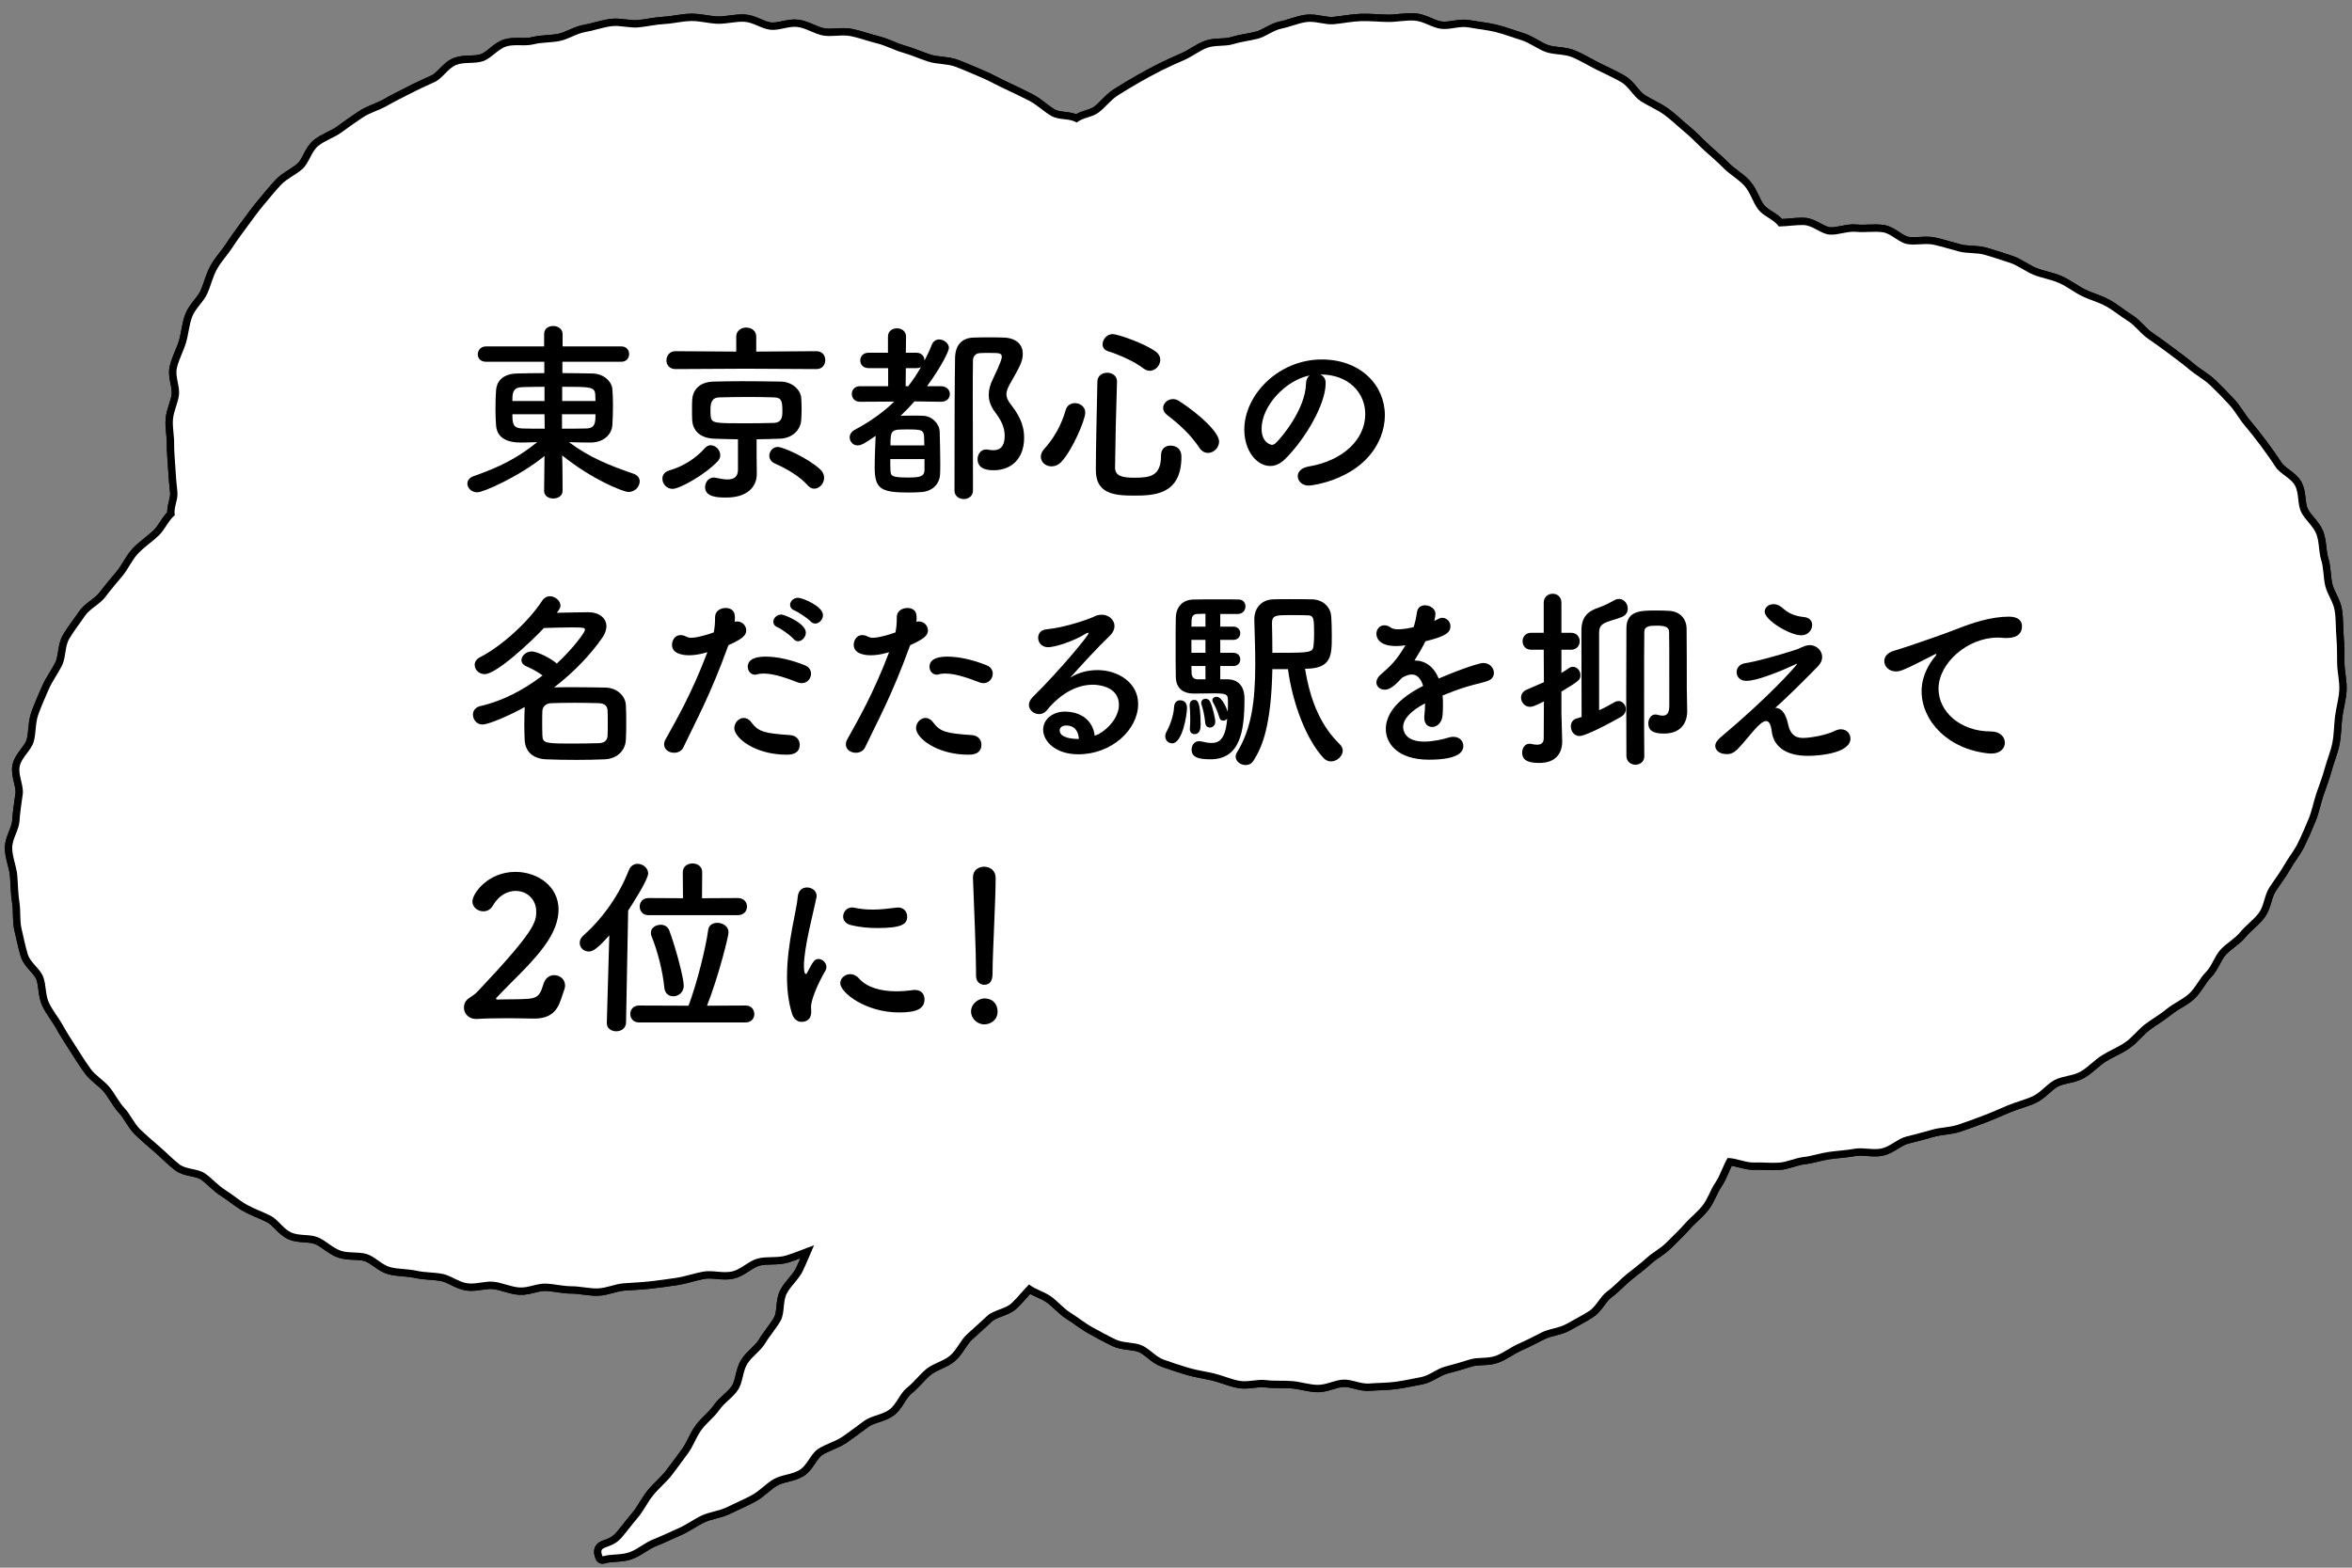 <svg width="159" height="106" viewBox="0 0 159 106" fill="none" xmlns="http://www.w3.org/2000/svg">
<rect x="0" y="0" width="159" height="106" fill="#808080" stroke="none"/>
<path d="M157.83 41.282C157.734 40.697 157.328 40.183 157.192 39.612C157.055 39.035 157.093 38.424 156.917 37.862C156.741 37.297 156.799 36.645 156.584 36.096C156.369 35.546 155.809 35.142 155.557 34.608C155.305 34.074 155.43 33.34 155.143 32.824C154.857 32.309 154.139 32.046 153.818 31.55C153.499 31.055 153.159 30.586 152.808 30.11C152.459 29.636 152.096 29.185 151.716 28.731C151.339 28.28 151.063 27.745 150.656 27.314C150.254 26.886 149.846 26.462 149.416 26.053C148.99 25.649 148.456 25.368 148.004 24.984C147.557 24.603 147.083 24.267 146.611 23.907C146.145 23.551 145.672 23.215 145.183 22.879C144.7 22.546 144.349 22.012 143.845 21.7C143.346 21.391 142.888 20.997 142.369 20.709C141.856 20.425 141.263 20.278 140.731 20.014C140.206 19.753 139.73 19.371 139.187 19.131C138.651 18.893 138.045 18.805 137.493 18.588C136.946 18.373 136.461 17.972 135.9 17.778C135.345 17.586 134.774 17.408 134.205 17.238C133.643 17.069 133.003 17.153 132.429 17.005C131.86 16.858 131.299 16.672 130.719 16.547C130.145 16.422 129.514 16.605 128.93 16.502C128.351 16.399 127.853 15.783 127.265 15.701C126.683 15.621 126.069 15.735 125.479 15.675C124.894 15.616 124.283 15.9 123.691 15.863C123.104 15.825 122.54 15.235 121.947 15.219C121.359 15.203 120.842 15.307 120.248 15.312C119.901 14.813 119.241 14.648 118.867 14.17C118.492 13.691 118.341 13.035 117.94 12.579C117.539 12.123 116.971 11.827 116.545 11.394C116.119 10.962 115.661 10.577 115.211 10.169C114.761 9.761 114.361 9.309 113.889 8.927C113.417 8.544 112.991 8.11 112.498 7.754C112.006 7.398 111.434 7.171 110.922 6.843C110.411 6.515 110.107 5.841 109.578 5.541C109.05 5.242 108.484 4.987 107.939 4.716C107.396 4.447 106.865 4.117 106.305 3.877C105.748 3.638 105.056 3.719 104.484 3.511C103.915 3.303 103.41 2.886 102.828 2.708C102.248 2.532 101.668 2.304 101.076 2.159C100.488 2.015 99.866 1.963 99.267 1.851C98.672 1.74 98.013 2.027 97.409 1.948C96.809 1.87 96.244 1.44 95.636 1.395C95.033 1.35 94.414 1.498 93.804 1.486C93.2 1.475 92.591 1.409 91.981 1.431C91.377 1.452 90.776 1.581 90.168 1.637C89.566 1.692 88.912 1.404 88.307 1.492C87.737 1.575 87.187 1.824 86.63 1.936C86.065 2.049 85.577 2.48 85.025 2.62C84.468 2.761 83.896 2.818 83.353 2.987C82.804 3.158 82.151 3.032 81.617 3.23C81.078 3.429 80.607 3.819 80.085 4.045C79.558 4.273 79.032 4.511 78.522 4.765C78.009 5.021 77.505 5.302 77.009 5.583C76.51 5.865 76.018 6.165 75.538 6.472C75.055 6.782 74.71 7.287 74.247 7.62C73.782 7.955 73.232 7.928 72.788 8.286C72.268 7.971 71.627 8.144 71.09 7.847C70.557 7.553 70.119 7.086 69.569 6.81C69.026 6.537 68.481 6.262 67.921 6.008C67.368 5.756 66.837 5.441 66.269 5.209C65.706 4.978 65.148 4.717 64.572 4.506C64 4.297 63.335 4.354 62.751 4.165C62.171 3.977 61.615 3.723 61.023 3.555C60.438 3.389 59.888 3.08 59.291 2.934C58.699 2.789 58.118 2.568 57.516 2.444C56.919 2.321 56.262 2.505 55.656 2.403C55.061 2.303 54.515 1.904 53.924 1.825C53.327 1.746 52.688 2.072 52.094 2.014C51.495 1.957 50.93 1.51 50.335 1.474C49.734 1.438 49.124 1.622 48.528 1.608C47.926 1.594 47.326 1.412 46.73 1.421C46.127 1.429 45.53 1.591 44.935 1.622C44.333 1.653 43.745 1.799 43.151 1.853C42.551 1.907 41.923 1.695 41.332 1.771C40.734 1.849 40.156 2.066 39.568 2.166C38.974 2.267 38.44 2.644 37.857 2.768C37.267 2.893 36.646 2.848 36.069 2.996C35.485 3.146 34.806 2.966 34.235 3.138C33.658 3.313 33.227 3.934 32.665 4.132C32.096 4.332 31.391 4.168 30.838 4.391C30.279 4.616 29.92 5.3 29.379 5.548C28.831 5.799 28.294 6.041 27.765 6.315C27.23 6.592 26.696 6.845 26.182 7.144C25.661 7.448 25.053 7.595 24.554 7.922C24.049 8.251 23.563 8.602 23.082 8.954C22.596 9.31 21.969 9.492 21.509 9.87C21.043 10.253 20.901 11.003 20.463 11.407C20.021 11.816 19.423 12.053 19.01 12.483C18.593 12.917 18.224 13.391 17.838 13.846C17.45 14.304 17.105 14.792 16.749 15.271C16.392 15.754 16.035 16.232 15.712 16.734C15.387 17.238 14.954 17.68 14.665 18.204C14.376 18.728 14.25 19.338 13.998 19.882C13.747 20.424 13.205 20.855 12.992 21.416C12.78 21.974 12.744 22.608 12.571 23.184C12.4 23.755 12.085 24.306 11.954 24.894C11.825 25.475 12.183 26.153 12.094 26.749C12.013 27.295 11.737 27.809 11.693 28.354C11.648 28.902 11.781 29.453 11.772 30C11.763 30.55 11.831 31.086 11.857 31.633C11.884 32.181 11.931 32.714 11.992 33.259C12.053 33.803 11.721 34.292 11.816 34.832C11.351 35.238 11.161 35.797 10.722 36.22C10.277 36.648 9.747 36.986 9.33 37.43C8.907 37.881 8.666 38.484 8.272 38.95C7.874 39.421 7.484 39.885 7.116 40.371C6.744 40.864 6.077 41.144 5.736 41.651C5.392 42.163 4.995 42.657 4.685 43.183C4.372 43.714 4.463 44.47 4.186 45.014C3.905 45.563 3.533 46.06 3.29 46.621C3.045 47.186 2.793 47.745 2.587 48.321C2.38 48.9 2.447 49.556 2.28 50.145C2.113 50.737 1.457 51.208 1.332 51.807C1.207 52.408 1.619 53.101 1.537 53.71C1.456 54.317 1.356 54.906 1.318 55.519C1.281 56.13 0.816 56.733 0.824 57.348C0.832 57.959 1.114 58.567 1.167 59.182C1.219 59.789 1.216 60.409 1.314 61.019C1.407 61.603 1.325 62.229 1.457 62.799C1.591 63.373 1.709 63.971 1.881 64.531C2.054 65.094 2.707 65.494 2.918 66.042C3.129 66.591 3.056 67.259 3.304 67.792C3.551 68.324 3.95 68.786 4.233 69.302C4.516 69.816 4.84 70.305 5.156 70.802C5.471 71.296 5.781 71.795 6.128 72.271C6.472 72.744 7.024 73.05 7.4 73.504C7.772 73.955 8.023 74.504 8.424 74.936C8.822 75.364 9.059 75.959 9.484 76.368C9.905 76.773 10.358 77.161 10.805 77.547C11.247 77.928 11.662 78.365 12.129 78.727C12.59 79.085 13.376 79.006 13.86 79.344C14.339 79.679 14.724 80.143 15.224 80.458C15.719 80.769 16.164 81.163 16.678 81.453C17.187 81.741 17.75 81.929 18.277 82.196C18.798 82.46 19.151 83.093 19.689 83.337C20.221 83.578 20.925 83.435 21.473 83.655C22.015 83.873 22.46 84.363 23.016 84.561C23.567 84.756 24.232 84.62 24.796 84.795C25.354 84.968 25.807 85.526 26.377 85.678C26.942 85.829 27.564 85.789 28.14 85.919C28.71 86.048 29.316 86.022 29.896 86.13C30.471 86.237 30.997 86.683 31.582 86.769C32.16 86.854 32.79 86.603 33.377 86.667C33.958 86.73 34.525 87.011 35.114 87.053C35.698 87.095 36.304 86.77 36.894 86.792C37.479 86.813 38.06 86.971 38.65 86.971C39.236 86.971 39.829 87.136 40.419 87.115C41.004 87.095 41.579 86.813 42.168 86.771C42.752 86.73 43.337 86.703 43.924 86.641C44.507 86.579 45.086 86.491 45.671 86.409C46.305 86.32 46.908 86.095 47.531 85.983C48.161 85.869 48.856 86.109 49.474 85.973C50.1 85.836 50.613 85.255 51.225 85.095C51.844 84.934 52.539 85.074 53.145 84.891C53.757 84.706 54.432 84.411 55.03 84.204C54.784 84.76 54.52 85.42 54.256 85.965C53.992 86.512 53.467 86.925 53.187 87.461C52.905 88.001 53.063 88.779 52.769 89.305C52.471 89.839 52.044 90.3 51.737 90.818C51.425 91.344 50.844 91.7 50.525 92.209C50.199 92.729 50.226 93.471 49.897 93.97C49.557 94.486 48.977 94.831 48.638 95.322C48.284 95.834 47.763 96.207 47.415 96.689C47.049 97.196 46.857 97.807 46.503 98.278C46.125 98.781 45.778 99.28 45.42 99.737C45.026 100.24 44.541 100.63 44.18 101.074C43.767 101.58 43.509 102.155 43.15 102.576C42.702 103.105 42.344 103.601 42.004 103.984C41.239 104.846 40.381 104.402 40.735 105.235C41.318 105.058 41.96 105.16 42.533 104.962C43.109 104.763 43.594 104.304 44.16 104.085C44.728 103.866 45.271 103.588 45.829 103.35C46.39 103.112 46.882 102.731 47.432 102.475C47.984 102.218 48.633 102.167 49.175 101.895C49.719 101.621 50.286 101.387 50.819 101.099C51.355 100.808 51.778 100.317 52.302 100.014C52.831 99.709 53.54 99.707 54.056 99.39C54.577 99.071 54.806 98.295 55.313 97.966C55.826 97.633 56.453 97.483 56.952 97.142C57.457 96.796 57.935 96.421 58.425 96.069C58.922 95.711 59.648 95.667 60.129 95.305C60.62 94.935 60.833 94.213 61.305 93.841C61.789 93.46 62.154 92.949 62.618 92.568C63.095 92.177 63.775 92.045 64.23 91.655C64.699 91.254 64.937 90.606 65.383 90.209C65.846 89.797 66.29 89.387 66.727 88.983C67.183 88.562 67.97 88.514 68.397 88.105C68.847 87.674 69.149 87.263 69.565 86.849C70.027 87.208 70.545 87.31 71.026 87.644C71.506 87.978 71.887 88.465 72.385 88.773C72.882 89.08 73.344 89.466 73.858 89.746C74.37 90.027 74.892 90.317 75.42 90.57C75.947 90.823 76.629 90.736 77.17 90.961C77.709 91.185 78.125 91.741 78.677 91.937C79.228 92.133 79.795 92.322 80.357 92.488C80.917 92.653 81.513 92.732 82.083 92.867C82.651 93.003 83.208 93.261 83.785 93.365C84.359 93.47 84.993 93.241 85.575 93.315C86.154 93.388 86.743 93.337 87.328 93.38C87.91 93.422 88.484 93.628 89.071 93.638C89.654 93.649 90.229 93.304 90.816 93.283C91.398 93.262 92 93.598 92.586 93.546C93.166 93.494 93.764 93.512 94.347 93.428C94.926 93.346 95.503 93.225 96.069 93.114C96.643 93.001 97.134 92.545 97.694 92.403C98.26 92.26 98.806 92.095 99.358 91.923C99.916 91.749 100.571 91.876 101.113 91.675C101.66 91.47 102.134 91.086 102.665 90.855C103.199 90.621 103.71 90.351 104.227 90.09C104.748 89.828 105.4 89.805 105.902 89.516C106.407 89.225 106.942 88.962 107.428 88.646C107.915 88.328 108.172 87.672 108.639 87.329C109.109 86.984 109.492 86.548 109.939 86.179C110.389 85.809 110.856 85.478 111.282 85.085C111.71 84.691 112.255 84.425 112.659 84.009C113.064 83.592 113.5 83.2 113.88 82.762C114.261 82.323 114.749 81.962 115.104 81.503C115.459 81.043 115.632 80.443 115.961 79.964C116.29 79.485 116.487 78.796 116.788 78.3C117.345 78.293 118.028 78.628 118.589 78.604C119.145 78.58 119.716 78.654 120.276 78.612C120.832 78.569 121.373 78.292 121.931 78.231C122.485 78.17 123.023 77.975 123.579 77.895C124.176 77.808 124.776 77.781 125.363 77.675C125.956 77.567 126.615 77.781 127.197 77.654C127.786 77.526 128.282 77 128.859 76.852C129.443 76.702 130.023 76.561 130.594 76.391C131.172 76.22 131.807 76.237 132.372 76.046C132.943 75.854 133.51 75.645 134.068 75.433C134.631 75.22 135.183 74.972 135.732 74.739C136.287 74.504 136.892 74.37 137.431 74.116C137.976 73.859 138.371 73.298 138.9 73.023C139.435 72.744 140.127 72.755 140.645 72.458C141.168 72.158 141.585 71.677 142.09 71.359C142.6 71.037 143.178 70.815 143.668 70.476C144.164 70.134 144.535 69.617 145.009 69.257C145.49 68.892 146.023 68.596 146.481 68.216C146.944 67.83 147.545 67.593 147.984 67.191C148.429 66.784 148.684 66.173 149.104 65.75C149.529 65.323 149.701 64.669 150.099 64.226C150.502 63.778 151.071 63.487 151.446 63.024C151.825 62.556 152.356 62.204 152.706 61.722C153.06 61.234 153.082 60.525 153.405 60.024C153.731 59.517 154.098 59.051 154.391 58.532C154.687 58.007 155.079 57.541 155.34 57.006C155.604 56.465 155.84 55.915 156.068 55.364C156.297 54.809 156.399 54.213 156.591 53.647C156.784 53.079 157.003 52.528 157.157 51.95C157.311 51.37 157.557 50.815 157.672 50.228C157.786 49.64 157.78 49.035 157.853 48.44C157.926 47.846 158.108 47.262 158.139 46.663C158.17 46.067 158.008 45.468 157.996 44.867C157.984 44.271 158 43.677 157.944 43.077C157.89 42.485 157.928 41.877 157.83 41.282Z" fill="white"/>
<path d="M157.83 41.282C157.734 40.697 157.328 40.183 157.192 39.612C157.055 39.035 157.093 38.424 156.917 37.862C156.741 37.297 156.799 36.645 156.584 36.096C156.369 35.546 155.809 35.142 155.557 34.608C155.305 34.074 155.43 33.34 155.143 32.824C154.857 32.309 154.139 32.046 153.818 31.55C153.499 31.055 153.159 30.586 152.808 30.11C152.459 29.636 152.096 29.185 151.716 28.731C151.339 28.28 151.063 27.745 150.656 27.314C150.254 26.886 149.846 26.462 149.416 26.053C148.99 25.649 148.456 25.368 148.004 24.984C147.557 24.603 147.083 24.267 146.611 23.907C146.145 23.551 145.672 23.215 145.183 22.879C144.7 22.546 144.349 22.012 143.845 21.7C143.346 21.391 142.888 20.997 142.369 20.709C141.856 20.425 141.263 20.278 140.731 20.014C140.206 19.753 139.73 19.371 139.187 19.131C138.651 18.893 138.045 18.805 137.493 18.588C136.946 18.373 136.461 17.972 135.9 17.778C135.345 17.586 134.774 17.408 134.205 17.238C133.643 17.069 133.003 17.153 132.429 17.005C131.86 16.858 131.299 16.672 130.719 16.547C130.145 16.422 129.514 16.605 128.93 16.502C128.351 16.399 127.853 15.783 127.265 15.701C126.683 15.621 126.069 15.735 125.479 15.675C124.894 15.616 124.283 15.9 123.691 15.863C123.104 15.825 122.54 15.235 121.947 15.219C121.359 15.203 120.842 15.307 120.248 15.312C119.901 14.813 119.241 14.648 118.867 14.17C118.492 13.691 118.341 13.035 117.94 12.579C117.539 12.123 116.971 11.827 116.545 11.394C116.119 10.962 115.661 10.577 115.211 10.169C114.761 9.761 114.361 9.309 113.889 8.927C113.417 8.544 112.991 8.11 112.498 7.754C112.006 7.398 111.434 7.171 110.922 6.843C110.411 6.515 110.107 5.841 109.578 5.541C109.05 5.242 108.484 4.987 107.939 4.716C107.396 4.447 106.865 4.117 106.305 3.877C105.748 3.638 105.056 3.719 104.484 3.511C103.915 3.303 103.41 2.886 102.828 2.708C102.248 2.532 101.668 2.304 101.076 2.159C100.488 2.015 99.866 1.963 99.267 1.851C98.672 1.74 98.013 2.027 97.409 1.948C96.809 1.87 96.244 1.44 95.636 1.395C95.033 1.35 94.414 1.498 93.804 1.486C93.2 1.475 92.591 1.409 91.981 1.431C91.377 1.452 90.776 1.581 90.168 1.637C89.566 1.692 88.912 1.404 88.307 1.492C87.737 1.575 87.187 1.824 86.63 1.936C86.065 2.049 85.577 2.48 85.025 2.62C84.468 2.761 83.896 2.818 83.353 2.987C82.804 3.158 82.151 3.032 81.617 3.23C81.078 3.429 80.607 3.819 80.085 4.045C79.558 4.273 79.032 4.511 78.522 4.765C78.009 5.021 77.505 5.302 77.009 5.583C76.51 5.865 76.018 6.165 75.538 6.472C75.055 6.782 74.71 7.287 74.247 7.62C73.782 7.955 73.232 7.928 72.788 8.286C72.268 7.971 71.627 8.144 71.09 7.847C70.557 7.553 70.119 7.086 69.569 6.81C69.026 6.537 68.481 6.262 67.921 6.008C67.368 5.756 66.837 5.441 66.269 5.209C65.706 4.978 65.148 4.717 64.572 4.506C64 4.297 63.335 4.354 62.751 4.165C62.171 3.977 61.615 3.723 61.023 3.555C60.438 3.389 59.888 3.08 59.291 2.934C58.699 2.789 58.118 2.568 57.516 2.444C56.919 2.321 56.262 2.505 55.656 2.403C55.061 2.303 54.515 1.904 53.924 1.825C53.327 1.746 52.688 2.072 52.094 2.014C51.495 1.957 50.93 1.51 50.335 1.474C49.734 1.438 49.124 1.622 48.528 1.608C47.926 1.594 47.326 1.412 46.73 1.421C46.127 1.429 45.53 1.591 44.935 1.622C44.333 1.653 43.745 1.799 43.151 1.853C42.551 1.907 41.923 1.695 41.332 1.771C40.734 1.849 40.156 2.066 39.568 2.166C38.974 2.267 38.44 2.644 37.857 2.768C37.267 2.893 36.646 2.848 36.069 2.996C35.485 3.146 34.806 2.966 34.235 3.138C33.658 3.313 33.227 3.934 32.665 4.132C32.096 4.332 31.391 4.168 30.838 4.391C30.279 4.616 29.92 5.3 29.379 5.548C28.831 5.799 28.294 6.041 27.765 6.315C27.23 6.592 26.696 6.845 26.182 7.144C25.661 7.448 25.053 7.595 24.554 7.922C24.049 8.251 23.563 8.602 23.082 8.954C22.596 9.31 21.969 9.492 21.509 9.87C21.043 10.253 20.901 11.003 20.463 11.407C20.021 11.816 19.423 12.053 19.01 12.483C18.593 12.917 18.224 13.391 17.838 13.846C17.45 14.304 17.105 14.792 16.749 15.271C16.392 15.754 16.035 16.232 15.712 16.734C15.387 17.238 14.954 17.68 14.665 18.204C14.376 18.728 14.25 19.338 13.998 19.882C13.747 20.424 13.205 20.855 12.992 21.416C12.78 21.974 12.744 22.608 12.571 23.184C12.4 23.755 12.085 24.306 11.954 24.894C11.825 25.475 12.183 26.153 12.094 26.749C12.013 27.295 11.737 27.809 11.693 28.354C11.648 28.902 11.781 29.453 11.772 30C11.763 30.55 11.831 31.086 11.857 31.633C11.884 32.181 11.931 32.714 11.992 33.259C12.053 33.803 11.721 34.292 11.816 34.832C11.351 35.238 11.161 35.797 10.722 36.22C10.277 36.648 9.747 36.986 9.33 37.43C8.907 37.881 8.666 38.484 8.272 38.95C7.874 39.421 7.484 39.885 7.116 40.371C6.744 40.864 6.077 41.144 5.736 41.651C5.392 42.163 4.995 42.657 4.685 43.183C4.372 43.714 4.463 44.47 4.186 45.014C3.905 45.563 3.533 46.06 3.29 46.621C3.045 47.186 2.793 47.745 2.587 48.321C2.38 48.9 2.447 49.556 2.28 50.145C2.113 50.737 1.457 51.208 1.332 51.807C1.207 52.408 1.619 53.101 1.537 53.71C1.456 54.317 1.356 54.906 1.318 55.519C1.281 56.13 0.816 56.733 0.824 57.348C0.832 57.959 1.114 58.567 1.167 59.182C1.219 59.789 1.216 60.409 1.314 61.019C1.407 61.603 1.325 62.229 1.457 62.799C1.591 63.373 1.709 63.971 1.881 64.531C2.054 65.094 2.707 65.494 2.918 66.042C3.129 66.591 3.056 67.259 3.304 67.792C3.551 68.324 3.95 68.786 4.233 69.302C4.516 69.816 4.84 70.305 5.156 70.802C5.471 71.296 5.781 71.795 6.128 72.271C6.472 72.744 7.024 73.05 7.4 73.504C7.772 73.955 8.023 74.504 8.424 74.936C8.822 75.364 9.059 75.959 9.484 76.368C9.905 76.773 10.358 77.161 10.805 77.547C11.247 77.928 11.662 78.365 12.129 78.727C12.59 79.085 13.376 79.006 13.86 79.344C14.339 79.679 14.724 80.143 15.224 80.458C15.719 80.769 16.164 81.163 16.678 81.453C17.187 81.741 17.75 81.929 18.277 82.196C18.798 82.46 19.151 83.093 19.689 83.337C20.221 83.578 20.925 83.435 21.473 83.655C22.015 83.873 22.46 84.363 23.016 84.561C23.567 84.756 24.232 84.62 24.796 84.795C25.354 84.968 25.807 85.526 26.377 85.678C26.942 85.829 27.564 85.789 28.14 85.919C28.71 86.048 29.316 86.022 29.896 86.13C30.471 86.237 30.997 86.683 31.582 86.769C32.16 86.854 32.79 86.603 33.377 86.667C33.958 86.73 34.525 87.011 35.114 87.053C35.698 87.095 36.304 86.77 36.894 86.792C37.479 86.813 38.06 86.971 38.65 86.971C39.236 86.971 39.829 87.136 40.419 87.115C41.004 87.095 41.579 86.813 42.168 86.771C42.752 86.73 43.337 86.703 43.924 86.641C44.507 86.579 45.086 86.491 45.671 86.409C46.305 86.32 46.908 86.095 47.531 85.983C48.161 85.869 48.856 86.109 49.474 85.973C50.1 85.836 50.613 85.255 51.225 85.095C51.844 84.934 52.539 85.074 53.145 84.891C53.757 84.706 54.432 84.411 55.03 84.204C54.784 84.76 54.52 85.42 54.256 85.965C53.992 86.512 53.467 86.925 53.187 87.461C52.905 88.001 53.063 88.779 52.769 89.305C52.471 89.839 52.044 90.3 51.737 90.818C51.425 91.344 50.844 91.7 50.525 92.209C50.199 92.729 50.226 93.471 49.897 93.97C49.557 94.486 48.977 94.831 48.638 95.322C48.284 95.834 47.763 96.207 47.415 96.689C47.049 97.196 46.857 97.807 46.503 98.278C46.125 98.781 45.778 99.28 45.42 99.737C45.026 100.24 44.541 100.63 44.18 101.074C43.767 101.58 43.509 102.155 43.15 102.576C42.702 103.105 42.344 103.601 42.004 103.984C41.239 104.846 40.381 104.402 40.735 105.235C41.318 105.058 41.96 105.16 42.533 104.962C43.109 104.763 43.594 104.304 44.16 104.085C44.728 103.866 45.271 103.588 45.829 103.35C46.39 103.112 46.882 102.731 47.432 102.475C47.984 102.218 48.633 102.167 49.175 101.895C49.719 101.621 50.286 101.387 50.819 101.099C51.355 100.808 51.778 100.317 52.302 100.014C52.831 99.709 53.54 99.707 54.056 99.39C54.577 99.071 54.806 98.295 55.313 97.966C55.826 97.633 56.453 97.483 56.952 97.142C57.457 96.796 57.935 96.421 58.425 96.069C58.922 95.711 59.648 95.667 60.129 95.305C60.62 94.935 60.833 94.213 61.305 93.841C61.789 93.46 62.154 92.949 62.618 92.568C63.095 92.177 63.775 92.045 64.23 91.655C64.699 91.254 64.937 90.606 65.383 90.209C65.846 89.797 66.29 89.387 66.727 88.983C67.183 88.562 67.97 88.514 68.397 88.105C68.847 87.674 69.149 87.263 69.565 86.849C70.027 87.208 70.545 87.31 71.026 87.644C71.506 87.978 71.887 88.465 72.385 88.773C72.882 89.08 73.344 89.466 73.858 89.746C74.37 90.027 74.892 90.317 75.42 90.57C75.947 90.823 76.629 90.736 77.17 90.961C77.709 91.185 78.125 91.741 78.677 91.937C79.228 92.133 79.795 92.322 80.357 92.488C80.917 92.653 81.513 92.732 82.083 92.867C82.651 93.003 83.208 93.261 83.785 93.365C84.359 93.47 84.993 93.241 85.575 93.315C86.154 93.388 86.743 93.337 87.328 93.38C87.91 93.422 88.484 93.628 89.071 93.638C89.654 93.649 90.229 93.304 90.816 93.283C91.398 93.262 92 93.598 92.586 93.546C93.166 93.494 93.764 93.512 94.347 93.428C94.926 93.346 95.503 93.225 96.069 93.114C96.643 93.001 97.134 92.545 97.694 92.403C98.26 92.26 98.806 92.095 99.358 91.923C99.916 91.749 100.571 91.876 101.113 91.675C101.66 91.47 102.134 91.086 102.665 90.855C103.199 90.621 103.71 90.351 104.227 90.09C104.748 89.828 105.4 89.805 105.902 89.516C106.407 89.225 106.942 88.962 107.428 88.646C107.915 88.328 108.172 87.672 108.639 87.329C109.109 86.984 109.492 86.548 109.939 86.179C110.389 85.809 110.856 85.478 111.282 85.085C111.71 84.691 112.255 84.425 112.659 84.009C113.064 83.592 113.5 83.2 113.88 82.762C114.261 82.323 114.749 81.962 115.104 81.503C115.459 81.043 115.632 80.443 115.961 79.964C116.29 79.485 116.487 78.796 116.788 78.3C117.345 78.293 118.028 78.628 118.589 78.604C119.145 78.58 119.716 78.654 120.276 78.612C120.832 78.569 121.373 78.292 121.931 78.231C122.485 78.17 123.023 77.975 123.579 77.895C124.176 77.808 124.776 77.781 125.363 77.675C125.956 77.567 126.615 77.781 127.197 77.654C127.786 77.526 128.282 77 128.859 76.852C129.443 76.702 130.023 76.561 130.594 76.391C131.172 76.22 131.807 76.237 132.372 76.046C132.943 75.854 133.51 75.645 134.068 75.433C134.631 75.22 135.183 74.972 135.732 74.739C136.287 74.504 136.892 74.37 137.431 74.116C137.976 73.859 138.371 73.298 138.9 73.023C139.435 72.744 140.127 72.755 140.645 72.458C141.168 72.158 141.585 71.677 142.09 71.359C142.6 71.037 143.178 70.815 143.668 70.476C144.164 70.134 144.535 69.617 145.009 69.257C145.49 68.892 146.023 68.596 146.481 68.216C146.944 67.83 147.545 67.593 147.984 67.191C148.429 66.784 148.684 66.173 149.104 65.75C149.529 65.323 149.701 64.669 150.099 64.226C150.502 63.778 151.071 63.487 151.446 63.024C151.825 62.556 152.356 62.204 152.706 61.722C153.06 61.234 153.082 60.525 153.405 60.024C153.731 59.517 154.098 59.051 154.391 58.532C154.687 58.007 155.079 57.541 155.34 57.006C155.604 56.465 155.84 55.915 156.068 55.364C156.297 54.809 156.399 54.213 156.591 53.647C156.784 53.079 157.003 52.528 157.157 51.95C157.311 51.37 157.557 50.815 157.672 50.228C157.786 49.64 157.78 49.035 157.853 48.44C157.926 47.846 158.108 47.262 158.139 46.663C158.17 46.067 158.008 45.468 157.996 44.867C157.984 44.271 158 43.677 157.944 43.077C157.89 42.485 157.928 41.877 157.83 41.282Z" stroke="black" stroke-width="0.993" stroke-linecap="round" stroke-linejoin="round"/>
<path d="M157.83 41.282C157.734 40.697 157.328 40.183 157.192 39.612C157.055 39.035 157.093 38.424 156.917 37.862C156.741 37.297 156.799 36.645 156.584 36.096C156.369 35.546 155.809 35.142 155.557 34.608C155.305 34.074 155.43 33.34 155.143 32.824C154.857 32.309 154.139 32.046 153.818 31.55C153.499 31.055 153.159 30.586 152.808 30.11C152.459 29.636 152.096 29.185 151.716 28.731C151.339 28.28 151.063 27.745 150.656 27.314C150.254 26.886 149.846 26.462 149.416 26.053C148.99 25.649 148.456 25.368 148.004 24.984C147.557 24.603 147.083 24.267 146.611 23.907C146.145 23.551 145.672 23.215 145.183 22.879C144.7 22.546 144.349 22.012 143.845 21.7C143.346 21.391 142.888 20.997 142.369 20.709C141.856 20.425 141.263 20.278 140.731 20.014C140.206 19.753 139.73 19.371 139.187 19.131C138.651 18.893 138.045 18.805 137.493 18.588C136.946 18.373 136.461 17.972 135.9 17.778C135.345 17.586 134.774 17.408 134.205 17.238C133.643 17.069 133.003 17.153 132.429 17.005C131.86 16.858 131.299 16.672 130.719 16.547C130.145 16.422 129.514 16.605 128.93 16.502C128.351 16.399 127.853 15.783 127.265 15.701C126.683 15.621 126.069 15.735 125.479 15.675C124.894 15.616 124.283 15.9 123.691 15.863C123.104 15.825 122.54 15.235 121.947 15.219C121.359 15.203 120.842 15.307 120.248 15.312C119.901 14.813 119.241 14.648 118.867 14.17C118.492 13.691 118.341 13.035 117.94 12.579C117.539 12.123 116.971 11.827 116.545 11.394C116.119 10.962 115.661 10.577 115.211 10.169C114.761 9.761 114.361 9.309 113.889 8.927C113.417 8.544 112.991 8.11 112.498 7.754C112.006 7.398 111.434 7.171 110.922 6.843C110.411 6.515 110.107 5.841 109.578 5.541C109.05 5.242 108.484 4.987 107.939 4.716C107.396 4.447 106.865 4.117 106.305 3.877C105.748 3.638 105.056 3.719 104.484 3.511C103.915 3.303 103.41 2.886 102.828 2.708C102.248 2.532 101.668 2.304 101.076 2.159C100.488 2.015 99.866 1.963 99.267 1.851C98.672 1.74 98.013 2.027 97.409 1.948C96.809 1.87 96.244 1.44 95.636 1.395C95.033 1.35 94.414 1.498 93.804 1.486C93.2 1.475 92.591 1.409 91.981 1.431C91.377 1.452 90.776 1.581 90.168 1.637C89.566 1.692 88.912 1.404 88.307 1.492C87.737 1.575 87.187 1.824 86.63 1.936C86.065 2.049 85.577 2.48 85.025 2.62C84.468 2.761 83.896 2.818 83.353 2.987C82.804 3.158 82.151 3.032 81.617 3.23C81.078 3.429 80.607 3.819 80.085 4.045C79.558 4.273 79.032 4.511 78.522 4.765C78.009 5.021 77.505 5.302 77.009 5.583C76.51 5.865 76.018 6.165 75.538 6.472C75.055 6.782 74.71 7.287 74.247 7.62C73.782 7.955 73.232 7.928 72.788 8.286C72.268 7.971 71.627 8.144 71.09 7.847C70.557 7.553 70.119 7.086 69.569 6.81C69.026 6.537 68.481 6.262 67.921 6.008C67.368 5.756 66.837 5.441 66.269 5.209C65.706 4.978 65.148 4.717 64.572 4.506C64 4.297 63.335 4.354 62.751 4.165C62.171 3.977 61.615 3.723 61.023 3.555C60.438 3.389 59.888 3.08 59.291 2.934C58.699 2.789 58.118 2.568 57.516 2.444C56.919 2.321 56.262 2.505 55.656 2.403C55.061 2.303 54.515 1.904 53.924 1.825C53.327 1.746 52.688 2.072 52.094 2.014C51.495 1.957 50.93 1.51 50.335 1.474C49.734 1.438 49.124 1.622 48.528 1.608C47.926 1.594 47.326 1.412 46.73 1.421C46.127 1.429 45.53 1.591 44.935 1.622C44.333 1.653 43.745 1.799 43.151 1.853C42.551 1.907 41.923 1.695 41.332 1.771C40.734 1.849 40.156 2.066 39.568 2.166C38.974 2.267 38.44 2.644 37.857 2.768C37.267 2.893 36.646 2.848 36.069 2.996C35.485 3.146 34.806 2.966 34.235 3.138C33.658 3.313 33.227 3.934 32.665 4.132C32.096 4.332 31.391 4.168 30.838 4.391C30.279 4.616 29.92 5.3 29.379 5.548C28.831 5.799 28.294 6.041 27.765 6.315C27.23 6.592 26.696 6.845 26.182 7.144C25.661 7.448 25.053 7.595 24.554 7.922C24.049 8.251 23.563 8.602 23.082 8.954C22.596 9.31 21.969 9.492 21.509 9.87C21.043 10.253 20.901 11.003 20.463 11.407C20.021 11.816 19.423 12.053 19.01 12.483C18.593 12.917 18.224 13.391 17.838 13.846C17.45 14.304 17.105 14.792 16.749 15.271C16.392 15.754 16.035 16.232 15.712 16.734C15.387 17.238 14.954 17.68 14.665 18.204C14.376 18.728 14.25 19.338 13.998 19.882C13.747 20.424 13.205 20.855 12.992 21.416C12.78 21.974 12.744 22.608 12.571 23.184C12.4 23.755 12.085 24.306 11.954 24.894C11.825 25.475 12.183 26.153 12.094 26.749C12.013 27.295 11.737 27.809 11.693 28.354C11.648 28.902 11.781 29.453 11.772 30C11.763 30.55 11.831 31.086 11.857 31.633C11.884 32.181 11.931 32.714 11.992 33.259C12.053 33.803 11.721 34.292 11.816 34.832C11.351 35.238 11.161 35.797 10.722 36.22C10.277 36.648 9.747 36.986 9.33 37.43C8.907 37.881 8.666 38.484 8.272 38.95C7.874 39.421 7.484 39.885 7.116 40.371C6.744 40.864 6.077 41.144 5.736 41.651C5.392 42.163 4.995 42.657 4.685 43.183C4.372 43.714 4.463 44.47 4.186 45.014C3.905 45.563 3.533 46.06 3.29 46.621C3.045 47.186 2.793 47.745 2.587 48.321C2.38 48.9 2.447 49.556 2.28 50.145C2.113 50.737 1.457 51.208 1.332 51.807C1.207 52.408 1.619 53.101 1.537 53.71C1.456 54.317 1.356 54.906 1.318 55.519C1.281 56.13 0.816 56.733 0.824 57.348C0.832 57.959 1.114 58.567 1.167 59.182C1.219 59.789 1.216 60.409 1.314 61.019C1.407 61.603 1.325 62.229 1.457 62.799C1.591 63.373 1.709 63.971 1.881 64.531C2.054 65.094 2.707 65.494 2.918 66.042C3.129 66.591 3.056 67.259 3.304 67.792C3.551 68.324 3.95 68.786 4.233 69.302C4.516 69.816 4.84 70.305 5.156 70.802C5.471 71.296 5.781 71.795 6.128 72.271C6.472 72.744 7.024 73.05 7.4 73.504C7.772 73.955 8.023 74.504 8.424 74.936C8.822 75.364 9.059 75.959 9.484 76.368C9.905 76.773 10.358 77.161 10.805 77.547C11.247 77.928 11.662 78.365 12.129 78.727C12.59 79.085 13.376 79.006 13.86 79.344C14.339 79.679 14.724 80.143 15.224 80.458C15.719 80.769 16.164 81.163 16.678 81.453C17.187 81.741 17.75 81.929 18.277 82.196C18.798 82.46 19.151 83.093 19.689 83.337C20.221 83.578 20.925 83.435 21.473 83.655C22.015 83.873 22.46 84.363 23.016 84.561C23.567 84.756 24.232 84.62 24.796 84.795C25.354 84.968 25.807 85.526 26.377 85.678C26.942 85.829 27.564 85.789 28.14 85.919C28.71 86.048 29.316 86.022 29.896 86.13C30.471 86.237 30.997 86.683 31.582 86.769C32.16 86.854 32.79 86.603 33.377 86.667C33.958 86.73 34.525 87.011 35.114 87.053C35.698 87.095 36.304 86.77 36.894 86.792C37.479 86.813 38.06 86.971 38.65 86.971C39.236 86.971 39.829 87.136 40.419 87.115C41.004 87.095 41.579 86.813 42.168 86.771C42.752 86.73 43.337 86.703 43.924 86.641C44.507 86.579 45.086 86.491 45.671 86.409C46.305 86.32 46.908 86.095 47.531 85.983C48.161 85.869 48.856 86.109 49.474 85.973C50.1 85.836 50.613 85.255 51.225 85.095C51.844 84.934 52.539 85.074 53.145 84.891C53.757 84.706 54.432 84.411 55.03 84.204C54.784 84.76 54.52 85.42 54.256 85.965C53.992 86.512 53.467 86.925 53.187 87.461C52.905 88.001 53.063 88.779 52.769 89.305C52.471 89.839 52.044 90.3 51.737 90.818C51.425 91.344 50.844 91.7 50.525 92.209C50.199 92.729 50.226 93.471 49.897 93.97C49.557 94.486 48.977 94.831 48.638 95.322C48.284 95.834 47.763 96.207 47.415 96.689C47.049 97.196 46.857 97.807 46.503 98.278C46.125 98.781 45.778 99.28 45.42 99.737C45.026 100.24 44.541 100.63 44.18 101.074C43.767 101.58 43.509 102.155 43.15 102.576C42.702 103.105 42.344 103.601 42.004 103.984C41.239 104.846 40.381 104.402 40.735 105.235C41.318 105.058 41.96 105.16 42.533 104.962C43.109 104.763 43.594 104.304 44.16 104.085C44.728 103.866 45.271 103.588 45.829 103.35C46.39 103.112 46.882 102.731 47.432 102.475C47.984 102.218 48.633 102.167 49.175 101.895C49.719 101.621 50.286 101.387 50.819 101.099C51.355 100.808 51.778 100.317 52.302 100.014C52.831 99.709 53.54 99.707 54.056 99.39C54.577 99.071 54.806 98.295 55.313 97.966C55.826 97.633 56.453 97.483 56.952 97.142C57.457 96.796 57.935 96.421 58.425 96.069C58.922 95.711 59.648 95.667 60.129 95.305C60.62 94.935 60.833 94.213 61.305 93.841C61.789 93.46 62.154 92.949 62.618 92.568C63.095 92.177 63.775 92.045 64.23 91.655C64.699 91.254 64.937 90.606 65.383 90.209C65.846 89.797 66.29 89.387 66.727 88.983C67.183 88.562 67.97 88.514 68.397 88.105C68.847 87.674 69.149 87.263 69.565 86.849C70.027 87.208 70.545 87.31 71.026 87.644C71.506 87.978 71.887 88.465 72.385 88.773C72.882 89.08 73.344 89.466 73.858 89.746C74.37 90.027 74.892 90.317 75.42 90.57C75.947 90.823 76.629 90.736 77.17 90.961C77.709 91.185 78.125 91.741 78.677 91.937C79.228 92.133 79.795 92.322 80.357 92.488C80.917 92.653 81.513 92.732 82.083 92.867C82.651 93.003 83.208 93.261 83.785 93.365C84.359 93.47 84.993 93.241 85.575 93.315C86.154 93.388 86.743 93.337 87.328 93.38C87.91 93.422 88.484 93.628 89.071 93.638C89.654 93.649 90.229 93.304 90.816 93.283C91.398 93.262 92 93.598 92.586 93.546C93.166 93.494 93.764 93.512 94.347 93.428C94.926 93.346 95.503 93.225 96.069 93.114C96.643 93.001 97.134 92.545 97.694 92.403C98.26 92.26 98.806 92.095 99.358 91.923C99.916 91.749 100.571 91.876 101.113 91.675C101.66 91.47 102.134 91.086 102.665 90.855C103.199 90.621 103.71 90.351 104.227 90.09C104.748 89.828 105.4 89.805 105.902 89.516C106.407 89.225 106.942 88.962 107.428 88.646C107.915 88.328 108.172 87.672 108.639 87.329C109.109 86.984 109.492 86.548 109.939 86.179C110.389 85.809 110.856 85.478 111.282 85.085C111.71 84.691 112.255 84.425 112.659 84.009C113.064 83.592 113.5 83.2 113.88 82.762C114.261 82.323 114.749 81.962 115.104 81.503C115.459 81.043 115.632 80.443 115.961 79.964C116.29 79.485 116.487 78.796 116.788 78.3C117.345 78.293 118.028 78.628 118.589 78.604C119.145 78.58 119.716 78.654 120.276 78.612C120.832 78.569 121.373 78.292 121.931 78.231C122.485 78.17 123.023 77.975 123.579 77.895C124.176 77.808 124.776 77.781 125.363 77.675C125.956 77.567 126.615 77.781 127.197 77.654C127.786 77.526 128.282 77 128.859 76.852C129.443 76.702 130.023 76.561 130.594 76.391C131.172 76.22 131.807 76.237 132.372 76.046C132.943 75.854 133.51 75.645 134.068 75.433C134.631 75.22 135.183 74.972 135.732 74.739C136.287 74.504 136.892 74.37 137.431 74.116C137.976 73.859 138.371 73.298 138.9 73.023C139.435 72.744 140.127 72.755 140.645 72.458C141.168 72.158 141.585 71.677 142.09 71.359C142.6 71.037 143.178 70.815 143.668 70.476C144.164 70.134 144.535 69.617 145.009 69.257C145.49 68.892 146.023 68.596 146.481 68.216C146.944 67.83 147.545 67.593 147.984 67.191C148.429 66.784 148.684 66.173 149.104 65.75C149.529 65.323 149.701 64.669 150.099 64.226C150.502 63.778 151.071 63.487 151.446 63.024C151.825 62.556 152.356 62.204 152.706 61.722C153.06 61.234 153.082 60.525 153.405 60.024C153.731 59.517 154.098 59.051 154.391 58.532C154.687 58.007 155.079 57.541 155.34 57.006C155.604 56.465 155.84 55.915 156.068 55.364C156.297 54.809 156.399 54.213 156.591 53.647C156.784 53.079 157.003 52.528 157.157 51.95C157.311 51.37 157.557 50.815 157.672 50.228C157.786 49.64 157.78 49.035 157.853 48.44C157.926 47.846 158.108 47.262 158.139 46.663C158.17 46.067 158.008 45.468 157.996 44.867C157.984 44.271 158 43.677 157.944 43.077C157.89 42.485 157.928 41.877 157.83 41.282Z" stroke="black" stroke-width="0.993" stroke-linecap="round" stroke-linejoin="round"/>
<path d="M157.83 41.282C157.734 40.697 157.328 40.183 157.192 39.612C157.055 39.035 157.093 38.424 156.917 37.862C156.741 37.297 156.799 36.645 156.584 36.096C156.369 35.546 155.809 35.142 155.557 34.608C155.305 34.074 155.43 33.34 155.143 32.824C154.857 32.309 154.139 32.046 153.818 31.55C153.499 31.055 153.159 30.586 152.808 30.11C152.459 29.636 152.096 29.185 151.716 28.731C151.339 28.28 151.063 27.745 150.656 27.314C150.254 26.886 149.846 26.462 149.416 26.053C148.99 25.649 148.456 25.368 148.004 24.984C147.557 24.603 147.083 24.267 146.611 23.907C146.145 23.551 145.672 23.215 145.183 22.879C144.7 22.546 144.349 22.012 143.845 21.7C143.346 21.391 142.888 20.997 142.369 20.709C141.856 20.425 141.263 20.278 140.731 20.014C140.206 19.753 139.73 19.371 139.187 19.131C138.651 18.893 138.045 18.805 137.493 18.588C136.946 18.373 136.461 17.972 135.9 17.778C135.345 17.586 134.774 17.408 134.205 17.238C133.643 17.069 133.003 17.153 132.429 17.005C131.86 16.858 131.299 16.672 130.719 16.547C130.145 16.422 129.514 16.605 128.93 16.502C128.351 16.399 127.853 15.783 127.265 15.701C126.683 15.621 126.069 15.735 125.479 15.675C124.894 15.616 124.283 15.9 123.691 15.863C123.104 15.825 122.54 15.235 121.947 15.219C121.359 15.203 120.842 15.307 120.248 15.312C119.901 14.813 119.241 14.648 118.867 14.17C118.492 13.691 118.341 13.035 117.94 12.579C117.539 12.123 116.971 11.827 116.545 11.394C116.119 10.962 115.661 10.577 115.211 10.169C114.761 9.761 114.361 9.309 113.889 8.927C113.417 8.544 112.991 8.11 112.498 7.754C112.006 7.398 111.434 7.171 110.922 6.843C110.411 6.515 110.107 5.841 109.578 5.541C109.05 5.242 108.484 4.987 107.939 4.716C107.396 4.447 106.865 4.117 106.305 3.877C105.748 3.638 105.056 3.719 104.484 3.511C103.915 3.303 103.41 2.886 102.828 2.708C102.248 2.532 101.668 2.304 101.076 2.159C100.488 2.015 99.866 1.963 99.267 1.851C98.672 1.74 98.013 2.027 97.409 1.948C96.809 1.87 96.244 1.44 95.636 1.395C95.033 1.35 94.414 1.498 93.804 1.486C93.2 1.475 92.591 1.409 91.981 1.431C91.377 1.452 90.776 1.581 90.168 1.637C89.566 1.692 88.912 1.404 88.307 1.492C87.737 1.575 87.187 1.824 86.63 1.936C86.065 2.049 85.577 2.48 85.025 2.62C84.468 2.761 83.896 2.818 83.353 2.987C82.804 3.158 82.151 3.032 81.617 3.23C81.078 3.429 80.607 3.819 80.085 4.045C79.558 4.273 79.032 4.511 78.522 4.765C78.009 5.021 77.505 5.302 77.009 5.583C76.51 5.865 76.018 6.165 75.538 6.472C75.055 6.782 74.71 7.287 74.247 7.62C73.782 7.955 73.232 7.928 72.788 8.286C72.268 7.971 71.627 8.144 71.09 7.847C70.557 7.553 70.119 7.086 69.569 6.81C69.026 6.537 68.481 6.262 67.921 6.008C67.368 5.756 66.837 5.441 66.269 5.209C65.706 4.978 65.148 4.717 64.572 4.506C64 4.297 63.335 4.354 62.751 4.165C62.171 3.977 61.615 3.723 61.023 3.555C60.438 3.389 59.888 3.08 59.291 2.934C58.699 2.789 58.118 2.568 57.516 2.444C56.919 2.321 56.262 2.505 55.656 2.403C55.061 2.303 54.515 1.904 53.924 1.825C53.327 1.746 52.688 2.072 52.094 2.014C51.495 1.957 50.93 1.51 50.335 1.474C49.734 1.438 49.124 1.622 48.528 1.608C47.926 1.594 47.326 1.412 46.73 1.421C46.127 1.429 45.53 1.591 44.935 1.622C44.333 1.653 43.745 1.799 43.151 1.853C42.551 1.907 41.923 1.695 41.332 1.771C40.734 1.849 40.156 2.066 39.568 2.166C38.974 2.267 38.44 2.644 37.857 2.768C37.267 2.893 36.646 2.848 36.069 2.996C35.485 3.146 34.806 2.966 34.235 3.138C33.658 3.313 33.227 3.934 32.665 4.132C32.096 4.332 31.391 4.168 30.838 4.391C30.279 4.616 29.92 5.3 29.379 5.548C28.831 5.799 28.294 6.041 27.765 6.315C27.23 6.592 26.696 6.845 26.182 7.144C25.661 7.448 25.053 7.595 24.554 7.922C24.049 8.251 23.563 8.602 23.082 8.954C22.596 9.31 21.969 9.492 21.509 9.87C21.043 10.253 20.901 11.003 20.463 11.407C20.021 11.816 19.423 12.053 19.01 12.483C18.593 12.917 18.224 13.391 17.838 13.846C17.45 14.304 17.105 14.792 16.749 15.271C16.392 15.754 16.035 16.232 15.712 16.734C15.387 17.238 14.954 17.68 14.665 18.204C14.376 18.728 14.25 19.338 13.998 19.882C13.747 20.424 13.205 20.855 12.992 21.416C12.78 21.974 12.744 22.608 12.571 23.184C12.4 23.755 12.085 24.306 11.954 24.894C11.825 25.475 12.183 26.153 12.094 26.749C12.013 27.295 11.737 27.809 11.693 28.354C11.648 28.902 11.781 29.453 11.772 30C11.763 30.55 11.831 31.086 11.857 31.633C11.884 32.181 11.931 32.714 11.992 33.259C12.053 33.803 11.721 34.292 11.816 34.832C11.351 35.238 11.161 35.797 10.722 36.22C10.277 36.648 9.747 36.986 9.33 37.43C8.907 37.881 8.666 38.484 8.272 38.95C7.874 39.421 7.484 39.885 7.116 40.371C6.744 40.864 6.077 41.144 5.736 41.651C5.392 42.163 4.995 42.657 4.685 43.183C4.372 43.714 4.463 44.47 4.186 45.014C3.905 45.563 3.533 46.06 3.29 46.621C3.045 47.186 2.793 47.745 2.587 48.321C2.38 48.9 2.447 49.556 2.28 50.145C2.113 50.737 1.457 51.208 1.332 51.807C1.207 52.408 1.619 53.101 1.537 53.71C1.456 54.317 1.356 54.906 1.318 55.519C1.281 56.13 0.816 56.733 0.824 57.348C0.832 57.959 1.114 58.567 1.167 59.182C1.219 59.789 1.216 60.409 1.314 61.019C1.407 61.603 1.325 62.229 1.457 62.799C1.591 63.373 1.709 63.971 1.881 64.531C2.054 65.094 2.707 65.494 2.918 66.042C3.129 66.591 3.056 67.259 3.304 67.792C3.551 68.324 3.95 68.786 4.233 69.302C4.516 69.816 4.84 70.305 5.156 70.802C5.471 71.296 5.781 71.795 6.128 72.271C6.472 72.744 7.024 73.05 7.4 73.504C7.772 73.955 8.023 74.504 8.424 74.936C8.822 75.364 9.059 75.959 9.484 76.368C9.905 76.773 10.358 77.161 10.805 77.547C11.247 77.928 11.662 78.365 12.129 78.727C12.59 79.085 13.376 79.006 13.86 79.344C14.339 79.679 14.724 80.143 15.224 80.458C15.719 80.769 16.164 81.163 16.678 81.453C17.187 81.741 17.75 81.929 18.277 82.196C18.798 82.46 19.151 83.093 19.689 83.337C20.221 83.578 20.925 83.435 21.473 83.655C22.015 83.873 22.46 84.363 23.016 84.561C23.567 84.756 24.232 84.62 24.796 84.795C25.354 84.968 25.807 85.526 26.377 85.678C26.942 85.829 27.564 85.789 28.14 85.919C28.71 86.048 29.316 86.022 29.896 86.13C30.471 86.237 30.997 86.683 31.582 86.769C32.16 86.854 32.79 86.603 33.377 86.667C33.958 86.73 34.525 87.011 35.114 87.053C35.698 87.095 36.304 86.77 36.894 86.792C37.479 86.813 38.06 86.971 38.65 86.971C39.236 86.971 39.829 87.136 40.419 87.115C41.004 87.095 41.579 86.813 42.168 86.771C42.752 86.73 43.337 86.703 43.924 86.641C44.507 86.579 45.086 86.491 45.671 86.409C46.305 86.32 46.908 86.095 47.531 85.983C48.161 85.869 48.856 86.109 49.474 85.973C50.1 85.836 50.613 85.255 51.225 85.095C51.844 84.934 52.539 85.074 53.145 84.891C53.757 84.706 54.432 84.411 55.03 84.204C54.784 84.76 54.52 85.42 54.256 85.965C53.992 86.512 53.467 86.925 53.187 87.461C52.905 88.001 53.063 88.779 52.769 89.305C52.471 89.839 52.044 90.3 51.737 90.818C51.425 91.344 50.844 91.7 50.525 92.209C50.199 92.729 50.226 93.471 49.897 93.97C49.557 94.486 48.977 94.831 48.638 95.322C48.284 95.834 47.763 96.207 47.415 96.689C47.049 97.196 46.857 97.807 46.503 98.278C46.125 98.781 45.778 99.28 45.42 99.737C45.026 100.24 44.541 100.63 44.18 101.074C43.767 101.58 43.509 102.155 43.15 102.576C42.702 103.105 42.344 103.601 42.004 103.984C41.239 104.846 40.381 104.402 40.735 105.235C41.318 105.058 41.96 105.16 42.533 104.962C43.109 104.763 43.594 104.304 44.16 104.085C44.728 103.866 45.271 103.588 45.829 103.35C46.39 103.112 46.882 102.731 47.432 102.475C47.984 102.218 48.633 102.167 49.175 101.895C49.719 101.621 50.286 101.387 50.819 101.099C51.355 100.808 51.778 100.317 52.302 100.014C52.831 99.709 53.54 99.707 54.056 99.39C54.577 99.071 54.806 98.295 55.313 97.966C55.826 97.633 56.453 97.483 56.952 97.142C57.457 96.796 57.935 96.421 58.425 96.069C58.922 95.711 59.648 95.667 60.129 95.305C60.62 94.935 60.833 94.213 61.305 93.841C61.789 93.46 62.154 92.949 62.618 92.568C63.095 92.177 63.775 92.045 64.23 91.655C64.699 91.254 64.937 90.606 65.383 90.209C65.846 89.797 66.29 89.387 66.727 88.983C67.183 88.562 67.97 88.514 68.397 88.105C68.847 87.674 69.149 87.263 69.565 86.849C70.027 87.208 70.545 87.31 71.026 87.644C71.506 87.978 71.887 88.465 72.385 88.773C72.882 89.08 73.344 89.466 73.858 89.746C74.37 90.027 74.892 90.317 75.42 90.57C75.947 90.823 76.629 90.736 77.17 90.961C77.709 91.185 78.125 91.741 78.677 91.937C79.228 92.133 79.795 92.322 80.357 92.488C80.917 92.653 81.513 92.732 82.083 92.867C82.651 93.003 83.208 93.261 83.785 93.365C84.359 93.47 84.993 93.241 85.575 93.315C86.154 93.388 86.743 93.337 87.328 93.38C87.91 93.422 88.484 93.628 89.071 93.638C89.654 93.649 90.229 93.304 90.816 93.283C91.398 93.262 92 93.598 92.586 93.546C93.166 93.494 93.764 93.512 94.347 93.428C94.926 93.346 95.503 93.225 96.069 93.114C96.643 93.001 97.134 92.545 97.694 92.403C98.26 92.26 98.806 92.095 99.358 91.923C99.916 91.749 100.571 91.876 101.113 91.675C101.66 91.47 102.134 91.086 102.665 90.855C103.199 90.621 103.71 90.351 104.227 90.09C104.748 89.828 105.4 89.805 105.902 89.516C106.407 89.225 106.942 88.962 107.428 88.646C107.915 88.328 108.172 87.672 108.639 87.329C109.109 86.984 109.492 86.548 109.939 86.179C110.389 85.809 110.856 85.478 111.282 85.085C111.71 84.691 112.255 84.425 112.659 84.009C113.064 83.592 113.5 83.2 113.88 82.762C114.261 82.323 114.749 81.962 115.104 81.503C115.459 81.043 115.632 80.443 115.961 79.964C116.29 79.485 116.487 78.796 116.788 78.3C117.345 78.293 118.028 78.628 118.589 78.604C119.145 78.58 119.716 78.654 120.276 78.612C120.832 78.569 121.373 78.292 121.931 78.231C122.485 78.17 123.023 77.975 123.579 77.895C124.176 77.808 124.776 77.781 125.363 77.675C125.956 77.567 126.615 77.781 127.197 77.654C127.786 77.526 128.282 77 128.859 76.852C129.443 76.702 130.023 76.561 130.594 76.391C131.172 76.22 131.807 76.237 132.372 76.046C132.943 75.854 133.51 75.645 134.068 75.433C134.631 75.22 135.183 74.972 135.732 74.739C136.287 74.504 136.892 74.37 137.431 74.116C137.976 73.859 138.371 73.298 138.9 73.023C139.435 72.744 140.127 72.755 140.645 72.458C141.168 72.158 141.585 71.677 142.09 71.359C142.6 71.037 143.178 70.815 143.668 70.476C144.164 70.134 144.535 69.617 145.009 69.257C145.49 68.892 146.023 68.596 146.481 68.216C146.944 67.83 147.545 67.593 147.984 67.191C148.429 66.784 148.684 66.173 149.104 65.75C149.529 65.323 149.701 64.669 150.099 64.226C150.502 63.778 151.071 63.487 151.446 63.024C151.825 62.556 152.356 62.204 152.706 61.722C153.06 61.234 153.082 60.525 153.405 60.024C153.731 59.517 154.098 59.051 154.391 58.532C154.687 58.007 155.079 57.541 155.34 57.006C155.604 56.465 155.84 55.915 156.068 55.364C156.297 54.809 156.399 54.213 156.591 53.647C156.784 53.079 157.003 52.528 157.157 51.95C157.311 51.37 157.557 50.815 157.672 50.228C157.786 49.64 157.78 49.035 157.853 48.44C157.926 47.846 158.108 47.262 158.139 46.663C158.17 46.067 158.008 45.468 157.996 44.867C157.984 44.271 158 43.677 157.944 43.077C157.89 42.485 157.928 41.877 157.83 41.282Z" fill="white"/>
<path d="M40.255 27.113C40.255 26.97 40.242 26.828 40.242 26.697C40.216 26.152 39.93 26.152 38.005 26.152V27.113H40.255ZM37.993 28.01V28.986C38.552 28.986 39.098 28.986 39.605 28.972C40.255 28.972 40.255 28.544 40.255 28.01H37.993ZM36.81 28.01H34.639C34.639 28.634 34.677 28.947 35.301 28.972C35.756 28.986 36.276 28.986 36.823 28.986L36.81 28.01ZM36.81 26.152C36.237 26.152 35.692 26.164 35.289 26.177C34.639 26.203 34.639 26.619 34.639 27.113H36.81V26.152ZM36.784 33.185L36.81 30.832C35.12 32.21 32.675 33.289 32.273 33.289C31.882 33.289 31.596 33.003 31.596 32.704C31.596 32.496 31.727 32.288 32.051 32.183C33.729 31.599 34.989 30.974 36.316 29.896C35.913 29.908 35.536 29.922 35.197 29.922C33.78 29.922 33.56 29.193 33.533 28.738C33.507 28.414 33.495 28.037 33.495 27.66C33.495 27.217 33.507 26.775 33.533 26.412C33.56 25.865 33.911 25.281 34.938 25.254C35.419 25.242 36.082 25.228 36.797 25.228V24.461H32.858C32.481 24.461 32.298 24.215 32.298 23.967C32.298 23.695 32.493 23.422 32.858 23.422H36.784V22.59C36.784 22.213 37.083 22.043 37.395 22.043C37.707 22.043 38.032 22.225 38.032 22.59V23.422H41.997C42.361 23.422 42.53 23.681 42.53 23.941C42.53 24.201 42.361 24.461 41.997 24.461H38.019V25.228C38.747 25.228 39.449 25.242 40.047 25.254C40.827 25.267 41.36 25.801 41.399 26.32C41.425 26.633 41.438 27.009 41.438 27.412C41.438 27.867 41.425 28.336 41.399 28.713C41.373 29.349 40.84 29.896 39.982 29.922H39.709C39.319 29.922 38.89 29.908 38.461 29.896C39.865 30.949 41.269 31.494 42.816 32.027C43.115 32.132 43.245 32.326 43.245 32.548C43.245 32.847 42.985 33.263 42.478 33.263C42.153 33.263 40.073 32.457 38.005 30.793C38.019 31.494 38.032 32.015 38.032 33.185C38.032 33.536 37.72 33.705 37.395 33.705C37.096 33.705 36.784 33.536 36.784 33.197V33.185Z" fill="black"/>
<path d="M54.594 32.809C54.061 32.198 53.151 31.677 52.358 31.327C52.111 31.209 52.007 31.014 52.007 30.819C52.007 30.52 52.241 30.221 52.579 30.221C52.943 30.221 54.633 30.975 55.452 31.743C55.634 31.911 55.712 32.106 55.712 32.301C55.712 32.692 55.4 33.042 55.049 33.042C54.893 33.042 54.737 32.977 54.594 32.809ZM52.891 27.778C52.891 27.024 52.787 26.88 52.28 26.868C51.799 26.854 51.24 26.841 50.655 26.841C49.953 26.841 49.238 26.854 48.627 26.868C48.12 26.88 48.029 27.231 48.029 27.725C48.029 27.856 48.029 27.985 48.042 28.102C48.094 28.622 48.224 28.622 50.434 28.622C51.071 28.622 51.708 28.61 52.306 28.596C52.878 28.571 52.891 28.166 52.891 27.778ZM51.162 32.016V32.041C51.162 32.977 50.447 33.641 49.108 33.641C48.549 33.641 47.665 33.627 47.665 32.938C47.665 32.614 47.899 32.288 48.263 32.288C48.315 32.288 48.38 32.301 48.432 32.315C48.718 32.379 48.965 32.418 49.173 32.418C49.641 32.418 49.888 32.223 49.888 31.755V29.702C49.342 29.702 48.809 29.675 48.276 29.663C47.327 29.623 46.833 29.116 46.794 28.401C46.781 28.166 46.781 27.933 46.781 27.7C46.781 27.465 46.781 27.231 46.794 27.024C46.833 26.438 47.21 25.827 48.25 25.801C48.796 25.788 49.459 25.776 50.161 25.776C51.019 25.776 51.942 25.788 52.774 25.801C53.567 25.814 54.126 26.36 54.165 26.918C54.178 27.127 54.191 27.373 54.191 27.634C54.191 27.894 54.178 28.155 54.165 28.388C54.126 29.065 53.58 29.636 52.709 29.663C52.189 29.675 51.669 29.702 51.149 29.702V30.832L51.162 32.016ZM50.421 24.93L45.663 24.955C45.247 24.955 45.052 24.657 45.052 24.371C45.052 24.059 45.26 23.746 45.663 23.746L49.771 23.773V22.758C49.771 22.356 50.109 22.148 50.447 22.148C50.785 22.148 51.123 22.356 51.123 22.758V23.773L55.192 23.746C55.595 23.746 55.79 24.045 55.79 24.345C55.79 24.657 55.595 24.955 55.192 24.955L50.421 24.93ZM45.468 33.055C45.052 33.055 44.779 32.705 44.779 32.366C44.779 32.132 44.922 31.899 45.247 31.807C46.156 31.547 47.002 31.028 47.652 30.299C47.769 30.169 47.912 30.104 48.042 30.104C48.38 30.104 48.692 30.429 48.692 30.78C48.692 30.911 48.64 31.053 48.523 31.184C47.639 32.12 45.936 33.055 45.468 33.055Z" fill="black"/>
<path d="M66.086 31.04C66.086 30.715 66.307 30.39 66.658 30.39C66.697 30.39 66.749 30.39 66.788 30.402C66.918 30.429 67.035 30.441 67.152 30.441C67.776 30.441 67.919 29.974 67.919 29.453C67.919 28.882 67.659 28.388 67.295 27.906C66.983 27.49 66.84 27.113 66.84 26.697C66.84 26.359 66.931 26.009 67.126 25.619C67.724 24.384 67.724 24.176 67.724 24.137C67.724 23.863 67.542 23.863 66.827 23.863C66.619 23.863 66.411 23.863 66.229 23.877C65.943 23.89 65.774 24.111 65.774 24.384C65.761 25.164 65.761 25.957 65.761 26.763C65.761 28.492 65.774 30.285 65.774 32.105V33.172C65.774 33.549 65.462 33.744 65.163 33.744C64.838 33.744 64.526 33.549 64.526 33.172C64.526 27.646 64.539 25.904 64.565 24.201C64.578 23.369 64.994 22.836 65.852 22.824C66.203 22.811 66.58 22.811 66.983 22.811C67.269 22.811 67.555 22.811 67.841 22.824C68.712 22.85 69.141 23.305 69.141 23.916C69.141 24.41 68.998 24.695 68.232 26.035C68.101 26.281 68.036 26.477 68.036 26.658C68.036 26.893 68.14 27.101 68.336 27.348C68.816 27.984 69.232 28.621 69.232 29.609C69.232 31.04 68.336 31.794 67.191 31.794C66.905 31.794 66.086 31.794 66.086 31.04ZM61.393 26.113C61.718 25.709 62.004 25.268 62.264 24.812C62.186 24.865 62.082 24.891 61.952 24.891H61.237L61.224 26.113H61.393ZM62.485 30.117C62.485 29.896 62.472 29.701 62.472 29.558C62.446 29.064 62.303 29.037 61.341 29.037C60.262 29.037 60.197 29.037 60.197 30.117H62.485ZM60.184 31.04C60.184 31.339 60.184 31.611 60.197 31.794C60.21 32.197 60.275 32.288 61.432 32.288C62.238 32.288 62.485 32.197 62.498 31.781V31.04H60.184ZM63.603 27.166L61.822 27.14C61.523 27.477 61.211 27.803 60.886 28.115C61.159 28.102 61.445 28.102 61.705 28.102C61.978 28.102 62.225 28.102 62.42 28.115C63.031 28.141 63.512 28.674 63.525 29.193C63.538 29.714 63.564 30.585 63.564 31.3C63.564 31.586 63.564 31.846 63.551 32.054C63.525 32.704 63.07 33.186 62.368 33.264C62.134 33.289 61.783 33.302 61.432 33.302C59.56 33.302 59.131 33.068 59.131 31.611C59.131 30.923 59.17 30.052 59.196 29.467C58.468 29.986 58.208 30.117 57.974 30.117C57.662 30.117 57.441 29.857 57.441 29.57C57.441 29.389 57.545 29.193 57.779 29.064C58.78 28.531 59.677 27.906 60.457 27.152L58.143 27.166C57.766 27.166 57.584 26.906 57.584 26.633C57.584 26.373 57.766 26.113 58.143 26.113H60.041V24.891H58.715C58.338 24.891 58.156 24.631 58.156 24.371C58.156 24.111 58.338 23.851 58.715 23.851H60.028V22.758C60.028 22.381 60.327 22.199 60.639 22.199C60.938 22.199 61.25 22.381 61.25 22.758L61.237 23.851H61.952C62.316 23.851 62.498 24.111 62.498 24.384C62.68 24.033 62.849 23.682 62.992 23.305C63.096 23.058 63.291 22.953 63.486 22.953C63.811 22.953 64.149 23.213 64.149 23.525C64.149 23.76 63.564 24.904 62.667 26.113H63.603C64.006 26.113 64.214 26.386 64.214 26.645C64.214 26.906 64.019 27.166 63.616 27.166H63.603Z" fill="black"/>
<path d="M81.088 30.285C80.464 29.363 79.762 28.725 78.891 28.05C78.709 27.906 78.631 27.75 78.631 27.582C78.631 27.269 78.93 26.984 79.294 26.984C79.424 26.984 79.567 27.023 79.71 27.113C81.205 28.089 82.414 29.271 82.414 29.857C82.414 30.273 82.05 30.624 81.66 30.624C81.452 30.624 81.244 30.519 81.088 30.285ZM77.305 24.916C76.693 24.435 75.641 23.98 74.9 23.746C74.64 23.668 74.536 23.473 74.536 23.279C74.536 22.953 74.821 22.59 75.225 22.59C75.537 22.59 77.396 23.213 78.163 23.799C78.358 23.955 78.436 24.137 78.436 24.332C78.436 24.709 78.111 25.072 77.721 25.072C77.591 25.072 77.448 25.02 77.305 24.916ZM76.589 33.51C75.251 33.51 74.081 33.341 74.081 31.794C74.081 30.324 74.146 27.816 74.185 25.813C74.185 25.397 74.523 25.203 74.848 25.203C75.172 25.203 75.511 25.397 75.511 25.787V25.813C75.445 27.816 75.394 30.142 75.38 31.611C75.38 32.171 75.836 32.301 76.668 32.301C77.747 32.301 78.488 32.21 78.488 30.793C78.488 30.324 78.8 30.13 79.125 30.13C79.216 30.13 79.866 30.142 79.866 30.884C79.866 33.51 77.942 33.51 76.589 33.51ZM71.077 31.533C70.688 31.533 70.362 31.248 70.362 30.884C70.362 30.715 70.427 30.533 70.596 30.351C71.259 29.609 71.74 28.764 72.04 27.738C72.13 27.4 72.403 27.257 72.664 27.257C73.015 27.257 73.365 27.504 73.365 27.893C73.365 28.414 72.495 30.416 71.767 31.209C71.559 31.443 71.312 31.533 71.077 31.533Z" fill="black"/>
<path d="M88.537 25.385C86.912 25.709 85.287 27.44 85.287 28.987C85.287 29.961 85.937 30.078 85.976 30.078C86.054 30.078 86.145 30.052 86.223 29.974C86.613 29.623 88.238 27.699 88.29 25.944C88.29 25.684 88.394 25.489 88.537 25.385ZM92.294 27.998C92.294 26.555 91.163 25.321 89.278 25.321H89.252C89.46 25.41 89.616 25.606 89.616 25.865V25.931C89.616 27.296 88.277 29.662 86.847 31.067C86.522 31.378 86.184 31.508 85.872 31.508C84.949 31.508 84.117 30.468 84.117 29.051C84.117 26.697 86.431 24.306 89.356 24.306C91.982 24.306 93.62 26.048 93.62 28.076C93.62 28.557 93.529 29.051 93.334 29.545C92.19 32.432 88.654 32.834 88.472 32.834C88.017 32.834 87.731 32.522 87.731 32.197C87.731 31.91 87.952 31.638 88.446 31.547C90.812 31.156 92.294 29.701 92.294 27.998Z" fill="black"/>
<path d="M41.087 48.91C41.087 48.611 41.087 48.312 41.074 48.052C41.061 47.74 40.892 47.557 40.476 47.545C39.969 47.531 39.397 47.519 38.837 47.519C38.279 47.519 37.733 47.531 37.265 47.545C36.875 47.557 36.68 47.818 36.667 48.064C36.653 48.273 36.653 48.507 36.653 48.754C36.653 49.078 36.653 49.43 36.667 49.728C36.68 50.275 36.888 50.275 38.851 50.275C39.41 50.275 39.982 50.262 40.502 50.249C40.827 50.236 41.061 50.093 41.074 49.728C41.087 49.482 41.087 49.195 41.087 48.91ZM32.61 48.988C32.22 48.988 31.973 48.65 31.973 48.324C31.973 48.064 32.129 47.818 32.481 47.74C34.015 47.389 35.444 46.621 36.68 45.673C36.355 45.426 36.004 45.244 35.601 45.061C35.354 44.957 35.25 44.789 35.25 44.633C35.25 44.347 35.562 44.048 35.952 44.048C36.316 44.048 37.226 44.502 37.642 44.867C38.747 43.84 39.54 42.761 39.54 42.592C39.54 42.461 39.54 42.422 38.656 42.422C38.071 42.422 37.356 42.449 36.771 42.461C35.913 43.385 33.56 45.582 32.767 45.582C32.363 45.582 32.09 45.269 32.09 44.957C32.09 44.763 32.194 44.568 32.455 44.437C33.833 43.736 35.679 42.111 36.653 40.615C36.796 40.408 36.979 40.316 37.173 40.316C37.524 40.316 37.889 40.615 37.889 40.953C37.889 41.057 37.85 41.162 37.642 41.434C38.409 41.422 39.241 41.395 39.787 41.395C40.502 41.395 40.996 41.799 40.996 42.345C40.996 42.578 40.905 42.838 40.723 43.111C39.943 44.242 38.799 45.451 37.46 46.478C37.876 46.466 38.331 46.466 38.786 46.466C39.527 46.466 40.281 46.478 40.957 46.492C41.737 46.517 42.27 47.076 42.309 47.648C42.335 48.025 42.335 48.429 42.335 48.832C42.335 49.234 42.335 49.638 42.309 50.041C42.27 50.73 41.737 51.302 40.892 51.341C40.268 51.367 39.605 51.38 38.968 51.38C38.24 51.38 37.524 51.367 36.914 51.341C35.991 51.302 35.509 50.781 35.471 50.054C35.458 49.742 35.444 49.39 35.444 49.027C35.444 48.598 35.458 48.156 35.471 47.805C34.508 48.351 33.04 48.988 32.61 48.988Z" fill="black"/>
<path d="M54.802 42.019C54.62 41.824 53.996 41.395 53.736 41.29C53.502 41.201 53.411 41.044 53.411 40.901C53.411 40.654 53.645 40.419 53.957 40.419C54.243 40.419 55.634 40.992 55.634 41.589C55.634 41.902 55.374 42.162 55.114 42.162C55.01 42.162 54.893 42.123 54.802 42.019ZM53.632 43.189C53.463 42.994 52.839 42.527 52.579 42.421C52.358 42.331 52.28 42.188 52.28 42.033C52.28 41.798 52.514 41.551 52.826 41.551C53.008 41.551 54.477 42.136 54.477 42.773C54.477 43.072 54.217 43.359 53.957 43.359C53.84 43.359 53.723 43.306 53.632 43.189ZM53.931 46.14C53.32 45.906 52.371 45.542 51.63 45.542C51.474 45.542 51.318 45.555 51.188 45.594C51.136 45.607 51.084 45.621 51.045 45.621C50.746 45.621 50.551 45.361 50.551 45.087C50.551 44.879 50.616 44.398 51.773 44.398C52.501 44.398 53.45 44.593 54.412 44.984C54.711 45.1 54.828 45.333 54.828 45.555C54.828 45.88 54.568 46.193 54.204 46.193C54.113 46.193 54.022 46.179 53.931 46.14ZM53.177 51.029C51.045 51.029 49.641 49.898 49.641 49.234C49.641 48.871 49.94 48.545 50.278 48.545C50.447 48.545 50.629 48.623 50.785 48.831C51.279 49.494 51.695 49.585 53.398 49.703C53.853 49.728 54.061 50.04 54.061 50.353C54.061 51.029 53.385 51.029 53.177 51.029ZM49.212 43.708C48.003 47.037 47.054 48.728 46.196 50.535C46.079 50.781 45.832 50.898 45.572 50.898C45.234 50.898 44.896 50.691 44.896 50.339C44.896 50.236 44.922 50.105 45 49.976C45.689 48.74 46.768 46.881 47.821 44.099L47.678 44.138C47.275 44.255 46.898 44.307 46.573 44.307C46.443 44.307 45.429 44.307 45.429 43.605C45.429 43.281 45.637 42.943 46.001 42.943C46.118 42.943 46.248 42.968 46.391 43.046C46.495 43.098 46.599 43.124 46.729 43.124C47.158 43.124 47.938 42.876 48.25 42.76C48.315 42.435 48.341 42.149 48.341 41.72C48.341 41.317 48.705 41.109 49.056 41.109C49.355 41.109 49.628 41.251 49.667 41.578C49.68 41.642 49.68 41.72 49.68 41.798C49.68 41.876 49.68 41.955 49.667 42.044C49.719 42.033 49.771 42.019 49.836 42.019C50.187 42.019 50.447 42.318 50.447 42.617C50.447 42.955 50.213 43.189 49.251 43.619L49.212 43.708Z" fill="black"/>
<path d="M66.216 46.14C65.605 45.906 64.656 45.542 63.915 45.542C63.759 45.542 63.603 45.555 63.473 45.594C63.421 45.607 63.369 45.62 63.33 45.62C63.031 45.62 62.836 45.361 62.836 45.087C62.836 44.879 62.901 44.398 64.058 44.398C64.786 44.398 65.735 44.593 66.697 44.984C66.996 45.1 67.113 45.333 67.113 45.555C67.113 45.88 66.853 46.193 66.489 46.193C66.398 46.193 66.307 46.179 66.216 46.14ZM65.462 51.029C63.33 51.029 61.926 49.898 61.926 49.234C61.926 48.87 62.225 48.545 62.563 48.545C62.732 48.545 62.914 48.623 63.07 48.831C63.564 49.494 63.98 49.585 65.683 49.703C66.138 49.728 66.346 50.04 66.346 50.353C66.346 51.029 65.67 51.029 65.462 51.029ZM61.497 43.708C60.288 47.036 59.339 48.728 58.481 50.535C58.363 50.781 58.117 50.898 57.857 50.898C57.519 50.898 57.181 50.691 57.181 50.339C57.181 50.236 57.207 50.105 57.285 49.976C57.974 48.74 59.053 46.881 60.106 44.099L59.963 44.138C59.56 44.255 59.183 44.307 58.858 44.307C58.728 44.307 57.714 44.307 57.714 43.605C57.714 43.281 57.922 42.943 58.286 42.943C58.403 42.943 58.533 42.968 58.675 43.046C58.779 43.098 58.883 43.124 59.014 43.124C59.443 43.124 60.223 42.876 60.535 42.76C60.6 42.435 60.626 42.149 60.626 41.72C60.626 41.317 60.99 41.109 61.341 41.109C61.64 41.109 61.913 41.251 61.952 41.578C61.965 41.642 61.965 41.72 61.965 41.798C61.965 41.876 61.965 41.954 61.952 42.044C62.004 42.033 62.056 42.019 62.121 42.019C62.472 42.019 62.732 42.318 62.732 42.617C62.732 42.954 62.498 43.189 61.536 43.619L61.497 43.708Z" fill="black"/>
<path d="M72.092 49.053C71.65 49.053 71.637 49.339 71.637 49.391C71.637 49.899 72.521 49.963 72.846 49.963H72.937C72.898 49.405 72.612 49.053 72.092 49.053ZM75.641 47.662C75.641 46.297 73.99 46.297 73.873 46.297C72.417 46.297 71.299 47.364 70.766 48.026C70.623 48.208 70.428 48.285 70.246 48.285C69.895 48.285 69.557 48.013 69.557 47.662C69.557 47.492 69.635 47.311 69.817 47.129C71.689 45.283 73.587 42.969 73.587 42.826C73.587 42.8 73.574 42.787 73.548 42.787C73.522 42.787 73.496 42.8 73.457 42.813C72.482 43.424 71.247 43.762 70.857 43.762C70.415 43.762 70.181 43.437 70.181 43.125C70.181 42.852 70.35 42.592 70.727 42.553C72.014 42.436 73.652 41.851 74.016 41.668C74.172 41.59 74.341 41.565 74.484 41.565C74.965 41.565 75.342 41.916 75.342 42.332C75.342 42.539 75.251 42.761 75.043 42.969C74.159 43.814 73.158 44.918 72.339 45.828C72.898 45.465 73.561 45.309 74.198 45.309C75.576 45.309 76.941 46.155 76.941 47.597C76.941 49.339 75.147 51.003 72.898 51.003C71.338 51.003 70.519 50.106 70.519 49.339C70.519 48.637 71.169 48.117 71.975 48.117C73.106 48.117 73.886 48.741 74.003 49.742C74.562 49.6 75.641 48.676 75.641 47.662Z" fill="black"/>
<path d="M87.224 41.59C86.275 41.59 85.989 41.59 85.989 42.136C86.002 42.773 86.015 43.449 86.015 44.139H86.665C88.576 44.139 88.758 44.099 88.797 43.657C88.823 43.449 88.836 43.176 88.836 42.891C88.836 41.798 88.823 41.603 88.368 41.603C87.978 41.59 87.588 41.59 87.224 41.59ZM86.015 45.243C85.937 49.053 85.339 50.495 84.741 51.431C84.611 51.641 84.403 51.73 84.208 51.73C83.87 51.73 83.532 51.484 83.532 51.157C83.532 51.069 83.557 50.977 83.623 50.873C84.572 49.325 84.858 47.531 84.858 44.88C84.858 43.904 84.819 42.891 84.793 41.901V41.877C84.793 41.084 85.313 40.55 86.054 40.525C86.392 40.511 86.769 40.511 87.159 40.511C87.692 40.511 88.225 40.511 88.68 40.525C89.525 40.536 89.954 41.136 89.993 41.656C90.019 42.005 90.032 42.514 90.032 42.993C90.032 44.319 90.032 45.218 88.225 45.218C88.589 47.48 89.343 49.13 90.565 50.315C90.708 50.456 90.773 50.612 90.773 50.755C90.773 51.108 90.396 51.484 89.98 51.484C89.811 51.484 89.629 51.419 89.486 51.264C88.316 50.028 87.38 47.557 87.068 45.243H86.015ZM81.477 48.883C81.426 48.377 81.335 47.961 81.231 47.661C81.218 47.609 81.204 47.569 81.204 47.531C81.204 47.349 81.348 47.245 81.504 47.245C81.62 47.245 81.751 47.31 81.816 47.467C81.972 47.791 82.154 48.559 82.154 48.806C82.154 49.053 81.972 49.194 81.789 49.194C81.647 49.194 81.504 49.105 81.477 48.883ZM81.491 45.035H80.541C80.541 45.218 80.555 45.386 80.555 45.529C80.568 45.776 80.711 45.932 80.957 45.932H80.984H81.491V45.035ZM81.491 43.267H80.542V44.139H81.491V43.267ZM81.491 41.499C81.244 41.499 81.036 41.513 80.919 41.513C80.724 41.526 80.568 41.617 80.555 41.928C80.555 42.044 80.541 42.2 80.541 42.37H81.491V41.499ZM80.437 49.3V49.248C80.451 49.053 80.464 48.831 80.464 48.623C80.464 48.234 80.437 47.868 80.425 47.714V47.661C80.425 47.441 80.568 47.324 80.724 47.324C80.906 47.324 81.165 47.337 81.165 49.001C81.165 49.194 81.153 49.638 80.749 49.638C80.58 49.638 80.437 49.522 80.437 49.3ZM82.986 45.932C83.207 45.932 84.13 45.971 84.13 47.245C84.13 49.493 83.818 51.34 81.828 51.34C80.984 51.34 80.555 51.197 80.555 50.678C80.555 50.392 80.737 50.118 81.061 50.118C81.1 50.118 81.153 50.118 81.204 50.132C81.477 50.197 81.712 50.236 81.92 50.236C82.413 50.236 82.856 49.977 82.96 48.584C82.895 48.675 82.791 48.728 82.687 48.728C82.57 48.728 82.466 48.661 82.427 48.493C82.309 48.078 82.115 47.688 81.997 47.48C81.972 47.428 81.959 47.389 81.959 47.337C81.959 47.206 82.089 47.114 82.245 47.114C82.648 47.114 82.973 48.038 82.999 48.13C83.012 47.858 83.012 47.609 83.012 47.441C83.012 46.934 82.947 46.882 82.024 46.882C81.581 46.882 81.088 46.895 80.684 46.895C80.099 46.895 79.515 46.635 79.489 45.803C79.475 45.295 79.475 44.502 79.475 43.722C79.475 42.944 79.475 42.175 79.489 41.745C79.515 41.005 79.97 40.55 80.684 40.536C81.049 40.525 81.816 40.525 82.517 40.525C83.025 40.525 83.506 40.525 83.766 40.536C84.052 40.55 84.195 40.772 84.195 41.005C84.195 41.252 84.026 41.499 83.701 41.513H82.492V42.37H83.363C83.688 42.37 83.844 42.592 83.844 42.812C83.844 43.047 83.688 43.267 83.363 43.267H82.492V44.139H83.363C83.688 44.139 83.844 44.359 83.844 44.58C83.844 44.815 83.688 45.035 83.363 45.035H82.492V45.932H82.986ZM78.773 49.781C78.773 49.676 78.812 49.547 78.891 49.416C79.034 49.169 79.346 48.416 79.371 47.791C79.385 47.492 79.579 47.349 79.775 47.349C79.905 47.349 80.243 47.401 80.243 47.858C80.243 48.389 79.917 50.261 79.242 50.261C78.995 50.261 78.773 50.066 78.773 49.781Z" fill="black"/>
<path d="M97.546 47.648C97.546 47.869 97.546 48.103 97.52 48.363C97.481 48.883 97.13 49.156 96.818 49.156C96.532 49.156 96.285 48.949 96.285 48.545V48.428C96.324 48.117 96.337 47.818 96.337 47.557C96.064 47.701 94.855 48.337 94.855 49.156C94.855 49.377 94.959 50.144 96.285 50.144C96.883 50.144 97.546 49.988 97.923 49.872C98.04 49.833 98.157 49.82 98.248 49.82C98.677 49.82 98.924 50.119 98.924 50.431C98.924 50.704 98.82 51.367 96.597 51.367C94.465 51.367 93.685 50.249 93.685 49.299C93.685 47.713 95.531 46.725 96.207 46.375C96.051 45.867 95.791 45.607 95.44 45.607C95.232 45.607 95.011 45.685 94.764 45.841C94.218 46.453 93.893 46.634 93.607 46.634C93.295 46.634 93.048 46.426 93.048 46.14C93.048 45.984 93.126 45.789 93.347 45.607C94.049 44.984 94.4 44.658 95.011 43.631C94.777 43.669 94.569 43.683 94.374 43.683C93.061 43.683 93.048 42.955 93.048 42.851C93.048 42.552 93.269 42.279 93.581 42.279C93.724 42.279 93.88 42.332 94.049 42.449C94.166 42.527 94.335 42.552 94.53 42.552C94.634 42.552 94.972 42.539 95.557 42.41C95.674 42.072 95.726 41.824 95.791 41.382C95.843 41.057 96.077 40.927 96.337 40.927C96.675 40.927 97.039 41.162 97.039 41.5C97.039 41.656 96.987 41.863 96.961 41.98C97.351 41.785 97.403 41.772 97.494 41.772C97.806 41.772 98.053 42.033 98.053 42.344C98.053 42.773 97.715 43.033 96.363 43.359C96.168 43.761 95.908 44.203 95.622 44.658C96.337 44.658 96.922 45.061 97.26 45.88C98.898 45.178 100.042 44.828 100.263 44.828C100.731 44.828 100.991 45.178 100.991 45.503C100.991 45.711 100.874 45.919 100.64 46.01C100.237 46.179 99.808 46.232 99.132 46.439C98.586 46.609 98.027 46.816 97.52 47.025C97.546 47.219 97.546 47.427 97.546 47.648Z" fill="black"/>
<path d="M111.158 51.146C111.158 51.509 110.859 51.705 110.56 51.705C110.261 51.705 109.962 51.509 109.949 51.132C109.949 50.508 109.936 48.728 109.936 46.92C109.936 45.1 109.949 43.253 109.949 42.488C109.949 41.279 110.924 41.279 111.977 41.279C112.315 41.279 112.653 41.291 112.861 41.304C113.511 41.343 114.005 41.785 114.018 42.5C114.031 43.007 114.031 46.076 114.031 46.504C114.031 46.972 114.057 47.687 114.057 48.064V48.09C114.057 48.961 113.55 49.599 112.51 49.599C112.016 49.599 111.431 49.546 111.431 48.91C111.431 48.611 111.613 48.312 111.899 48.312C111.938 48.312 111.977 48.312 112.016 48.324C112.172 48.363 112.289 48.389 112.393 48.389C112.744 48.389 112.848 48.156 112.848 47.687C112.848 43.644 112.848 43.189 112.835 42.734C112.835 42.371 112.51 42.305 111.99 42.305C111.522 42.305 111.158 42.332 111.158 42.734C111.145 43.41 111.145 45.23 111.145 47.025C111.145 48.805 111.145 50.56 111.158 51.132V51.146ZM108.103 48.025C108.454 47.869 108.779 47.687 109.143 47.48C109.234 47.427 109.325 47.402 109.416 47.402C109.689 47.402 109.91 47.674 109.91 47.947C109.91 48.142 109.806 48.337 109.585 48.467C107.791 49.482 106.998 49.767 106.777 49.767C106.413 49.767 106.192 49.443 106.192 49.117C106.192 48.883 106.309 48.662 106.569 48.584C106.686 48.545 106.803 48.519 106.92 48.48C106.92 47.18 106.907 42.876 106.907 42.734V42.643C106.907 41.72 107.323 41.33 108.103 41.07C108.545 40.914 108.766 40.785 109.182 40.563C109.273 40.511 109.364 40.498 109.455 40.498C109.793 40.498 110.04 40.824 110.04 41.148C110.04 41.369 109.936 41.589 109.663 41.707C109.299 41.863 108.883 41.955 108.597 42.072C108.22 42.227 108.103 42.41 108.103 42.799V48.025ZM105.555 48.234C105.555 48.441 105.594 49.625 105.607 50.08V50.144C105.607 50.951 105.152 51.587 104.06 51.587C103.02 51.587 102.903 51.21 102.903 50.885C102.903 50.574 103.085 50.288 103.397 50.288C103.436 50.288 103.475 50.288 103.514 50.3C103.631 50.326 103.774 50.353 103.904 50.353C104.151 50.353 104.359 50.261 104.359 49.923C104.359 49.599 104.372 48.624 104.372 47.427C103.774 47.726 103.605 47.792 103.436 47.792C103.072 47.792 102.825 47.48 102.825 47.167C102.825 46.959 102.942 46.751 103.202 46.634C103.644 46.439 104.021 46.283 104.372 46.127L104.359 43.93H103.501C103.124 43.93 102.929 43.644 102.929 43.359C102.929 43.072 103.124 42.787 103.501 42.787H104.359V40.757C104.359 40.355 104.658 40.147 104.97 40.147C105.256 40.147 105.555 40.341 105.555 40.757V42.787H106.218C106.595 42.787 106.79 43.072 106.79 43.359C106.79 43.644 106.595 43.93 106.218 43.93H105.555V45.503C105.724 45.4 105.893 45.295 106.062 45.178C106.153 45.113 106.244 45.087 106.335 45.087C106.608 45.087 106.842 45.347 106.842 45.633C106.842 45.971 106.751 46.037 105.555 46.764V48.234Z" fill="black"/>
<path d="M121.766 42.955C120.986 42.955 119.296 41.929 119.296 41.356C119.296 41.07 119.569 40.85 119.894 40.85C120.076 40.85 120.271 40.914 120.453 41.07C120.895 41.461 121.298 41.656 121.948 41.721C122.338 41.76 122.507 41.994 122.507 42.254C122.507 42.553 122.273 42.955 121.766 42.955ZM120.895 49.04C121.012 49.521 121.259 49.898 121.87 49.898C122.403 49.898 123.469 49.703 124.041 49.417C124.197 49.339 124.327 49.312 124.457 49.312C124.847 49.312 125.094 49.611 125.094 49.937C125.094 50.886 123.144 51.107 122.221 51.107C120.531 51.107 119.881 50.314 119.777 49.469C119.712 48.962 119.582 48.754 119.387 48.754C118.971 48.754 118.295 49.767 117.554 50.56C117.242 50.898 117.02 50.99 116.747 50.99C116.123 50.99 115.954 50.639 115.954 50.432C115.954 50.275 116.046 50.093 116.266 49.898C119.724 46.986 121.22 45.218 121.402 45.01C121.454 44.945 121.48 44.906 121.48 44.892C121.48 44.892 121.48 44.88 121.467 44.88C121.441 44.88 121.363 44.932 121.298 44.957C120.674 45.244 118.867 46.037 118.06 46.037C117.619 46.037 117.398 45.75 117.398 45.451C117.398 45.179 117.593 44.892 117.983 44.841C118.607 44.75 119.985 44.386 121.324 43.957C121.662 43.852 121.662 43.813 122 43.684C122.117 43.644 122.234 43.619 122.338 43.619C122.806 43.619 123.183 43.996 123.183 44.425C123.183 44.619 123.105 44.828 122.923 45.023C122.312 45.66 120.7 47.271 120.011 47.857C120.609 47.883 120.791 48.572 120.895 49.04Z" fill="black"/>
<path d="M134.636 50.951H134.506C131.685 50.691 129.904 48.74 129.904 46.738C129.904 46.232 130.021 45.347 130.84 44.359C130.879 44.307 130.905 44.268 130.905 44.242C130.905 44.229 130.892 44.217 130.879 44.217C130.853 44.217 130.801 44.242 130.749 44.268C128.708 45.322 128.461 45.4 128.175 45.4C127.694 45.4 127.382 45.061 127.382 44.697C127.382 44.437 127.564 44.152 127.98 44.021C128.253 43.93 128.994 43.709 129.384 43.566C129.995 43.346 131.074 43.008 132.361 42.5C133.323 42.123 134.597 41.695 135.806 41.695C136.456 41.695 136.69 41.994 136.69 42.332C136.69 42.994 136.144 43.138 135.65 43.138C135.559 43.138 135.455 43.138 135.351 43.125C135.247 43.111 135.143 43.111 135.039 43.111C133.024 43.111 131.048 44.828 131.048 46.57C131.048 48.13 132.53 49.456 134.571 49.456C135.221 49.456 135.533 49.833 135.533 50.222C135.533 50.587 135.234 50.951 134.636 50.951Z" fill="black"/>
<path d="M37.915 67.599C37.642 68.404 37.174 68.872 36.108 68.872H35.978C35.445 68.859 34.873 68.847 34.301 68.847C33.56 68.847 32.832 68.859 32.234 68.898H32.182C31.688 68.898 31.363 68.535 31.363 68.131C31.363 67.767 31.558 67.572 31.818 67.416C31.974 67.312 32.156 67.183 32.312 67.013C36.173 62.931 36.251 62.333 36.251 61.644C36.251 60.787 35.601 60.24 34.86 60.24C34.314 60.24 33.716 60.538 33.313 61.242C33.157 61.514 32.91 61.619 32.676 61.619C32.299 61.619 31.935 61.345 31.935 60.954C31.935 60.41 32.988 58.953 34.847 58.953C36.329 58.953 37.759 59.915 37.759 61.501C37.759 62.229 37.473 63.061 36.771 64.01C35.835 65.271 34.639 66.312 33.573 67.455C33.547 67.482 33.534 67.507 33.534 67.533C33.534 67.56 33.56 67.585 33.638 67.585C34.093 67.56 35.12 67.585 35.731 67.533C36.472 67.468 36.55 67.117 36.745 66.519C36.875 66.103 37.174 65.935 37.473 65.935C37.837 65.935 38.201 66.207 38.201 66.636C38.201 66.714 38.188 66.805 38.149 66.91L37.915 67.599Z" fill="black"/>
<path d="M44.909 66.779C44.805 65.688 44.467 64.337 44.038 63.283C44.012 63.206 43.999 63.139 43.999 63.075C43.999 62.736 44.324 62.529 44.662 62.529C44.909 62.529 45.143 62.645 45.247 62.919C45.702 64.141 46.222 66.142 46.222 66.65C46.222 67.106 45.858 67.365 45.507 67.365C45.221 67.365 44.948 67.183 44.909 66.779ZM43.843 61.88C43.44 61.88 43.245 61.593 43.245 61.294C43.245 61.008 43.44 60.721 43.843 60.721L46.17 60.734L46.157 58.98C46.157 58.577 46.482 58.382 46.82 58.382C47.145 58.382 47.47 58.577 47.47 58.98L47.457 60.734L49.875 60.721C50.291 60.721 50.499 61.008 50.499 61.294C50.499 61.593 50.291 61.88 49.875 61.88H43.843ZM43.206 69.133C42.803 69.133 42.608 68.847 42.608 68.561C42.608 68.275 42.803 67.989 43.206 67.989L46.547 68.002C47.132 66.442 47.717 64.062 47.873 62.892C47.912 62.541 48.198 62.398 48.497 62.398C48.861 62.398 49.251 62.633 49.251 63.035C49.251 63.347 48.523 66.169 47.795 68.002L50.409 67.989C50.798 67.989 50.993 68.275 50.993 68.575C50.993 68.847 50.798 69.133 50.409 69.133H43.206ZM41.191 63.245C40.359 64.18 40.06 64.337 39.8 64.337C39.449 64.337 39.189 64.062 39.189 63.751C39.189 63.594 39.254 63.425 39.41 63.283C40.684 62.153 41.828 60.593 42.517 58.825C42.634 58.538 42.868 58.408 43.102 58.408C43.453 58.408 43.817 58.681 43.817 59.057C43.817 59.486 42.673 61.255 42.465 61.566L42.322 69.147C42.309 69.537 41.984 69.731 41.659 69.731C41.334 69.731 41.022 69.549 41.022 69.172V69.147L41.191 63.245Z" fill="black"/>
<path d="M59.3 62.75C58.728 62.75 58.117 62.697 57.545 62.555C57.155 62.464 56.999 62.217 56.999 61.97C56.999 61.658 57.246 61.359 57.597 61.359C57.636 61.359 57.675 61.359 57.727 61.371C58.156 61.463 58.585 61.502 58.988 61.502C59.547 61.502 60.08 61.437 60.587 61.371C60.626 61.371 60.665 61.359 60.704 61.359C61.107 61.359 61.328 61.658 61.328 61.97C61.328 62.49 60.964 62.75 59.3 62.75ZM60.769 68.457C58.52 68.457 56.804 67.117 56.804 66.48C56.804 66.143 57.116 65.869 57.48 65.869C57.675 65.869 57.883 65.947 58.065 66.156C58.611 66.768 59.534 67.027 60.587 67.027C60.951 67.027 61.315 67.001 61.692 66.949C61.744 66.936 61.796 66.936 61.848 66.936C62.29 66.936 62.498 67.234 62.498 67.561C62.498 68.236 61.926 68.457 60.769 68.457ZM53.541 68.535C53.294 67.742 53.203 66.896 53.203 66.052C53.203 63.764 53.866 61.527 53.931 60.631C53.97 60.188 54.256 60.006 54.555 60.006C54.88 60.006 55.205 60.228 55.205 60.578C55.205 60.604 55.205 60.644 55.192 60.683C55.01 61.632 54.347 64.037 54.347 65.324C54.347 65.805 54.438 65.857 54.477 65.857C54.503 65.857 54.542 65.83 54.568 65.766C54.971 64.998 55.062 64.843 55.335 64.843C55.608 64.843 55.868 65.104 55.868 65.389C55.868 65.467 55.855 65.545 55.803 65.623C55.179 66.701 54.828 67.677 54.828 68.066C54.828 68.184 54.841 68.301 54.841 68.418C54.841 69.055 54.334 69.094 54.191 69.094C53.931 69.094 53.658 68.925 53.541 68.535Z" fill="black"/>
<path d="M65.982 65.961V65.688C65.982 64.427 65.852 61.398 65.774 59.357V59.317C65.774 58.836 66.151 58.603 66.528 58.603C66.918 58.603 67.308 58.85 67.308 59.357C67.308 60.891 67.1 64.466 67.1 65.727C67.1 66.039 67.1 66.585 66.528 66.585C66.255 66.585 65.982 66.377 65.982 65.974V65.961ZM66.541 69.264C66.047 69.264 65.644 68.848 65.644 68.404C65.644 67.833 66.19 67.508 66.541 67.508C67.048 67.508 67.438 67.82 67.438 68.404C67.438 69.029 66.892 69.264 66.541 69.264Z" fill="black"/>
</svg>
